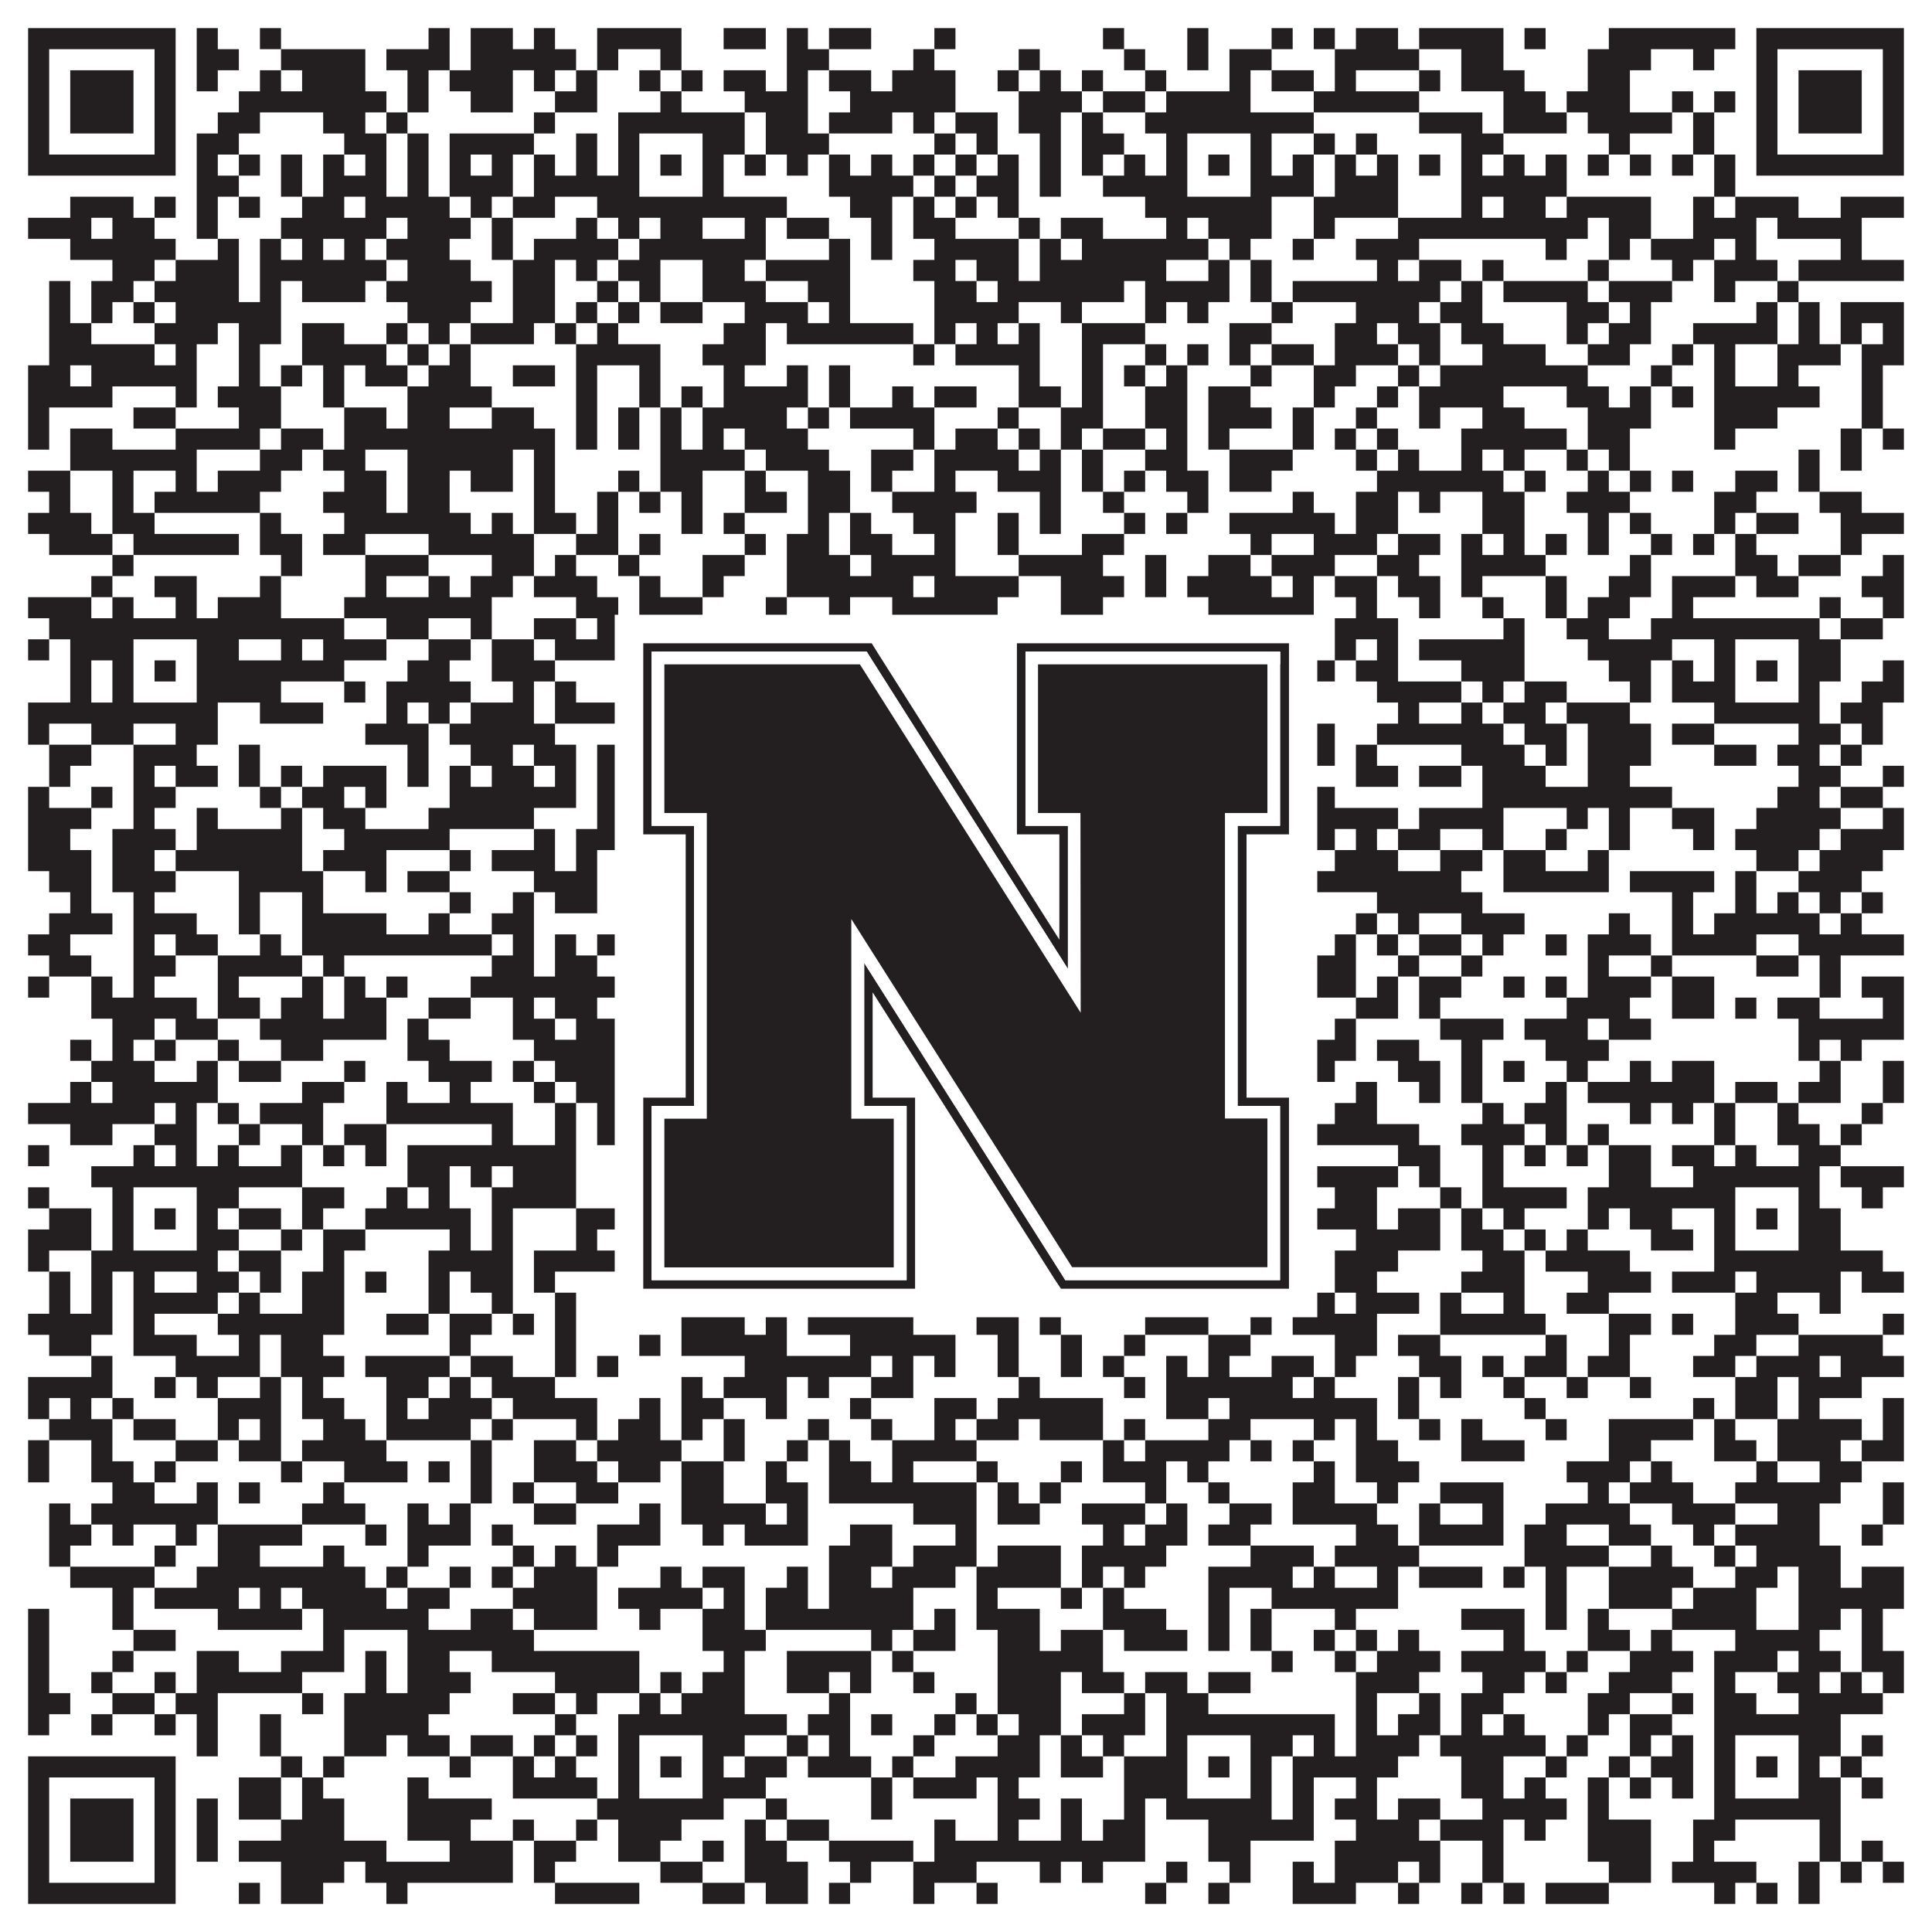 <?xml version="1.0"?>
<svg xmlns="http://www.w3.org/2000/svg" xmlns:xlink="http://www.w3.org/1999/xlink" version="1.1" width="1100px" height="1100px" viewBox="0 0 1100 1100"><rect x="0" y="0" width="1100" height="1100" fill="#ffffff" fill-opacity="1"/><path fill="#231f20" fill-opacity="1" d="M16,16L100,16L100,28L16,28ZM112,16L124,16L124,28L112,28ZM148,16L160,16L160,28L148,28ZM244,16L256,16L256,28L244,28ZM268,16L292,16L292,28L268,28ZM304,16L316,16L316,28L304,28ZM340,16L388,16L388,28L340,28ZM412,16L436,16L436,28L412,28ZM448,16L460,16L460,28L448,28ZM472,16L496,16L496,28L472,28ZM532,16L544,16L544,28L532,28ZM628,16L640,16L640,28L628,28ZM676,16L688,16L688,28L676,28ZM724,16L736,16L736,28L724,28ZM748,16L760,16L760,28L748,28ZM772,16L796,16L796,28L772,28ZM808,16L856,16L856,28L808,28ZM868,16L880,16L880,28L868,28ZM916,16L988,16L988,28L916,28ZM1000,16L1084,16L1084,28L1000,28ZM16,28L28,28L28,40L16,40ZM88,28L100,28L100,40L88,40ZM112,28L136,28L136,40L112,40ZM160,28L208,28L208,40L160,40ZM220,28L256,28L256,40L220,40ZM268,28L328,28L328,40L268,40ZM340,28L352,28L352,40L340,40ZM376,28L388,28L388,40L376,40ZM448,28L472,28L472,40L448,40ZM520,28L532,28L532,40L520,40ZM580,28L592,28L592,40L580,40ZM640,28L652,28L652,40L640,40ZM676,28L688,28L688,40L676,40ZM700,28L724,28L724,40L700,40ZM760,28L808,28L808,40L760,40ZM832,28L856,28L856,40L832,40ZM904,28L940,28L940,40L904,40ZM964,28L976,28L976,40L964,40ZM1000,28L1012,28L1012,40L1000,40ZM1072,28L1084,28L1084,40L1072,40ZM16,40L28,40L28,52L16,52ZM40,40L76,40L76,52L40,52ZM88,40L100,40L100,52L88,52ZM112,40L124,40L124,52L112,52ZM148,40L160,40L160,52L148,52ZM172,40L208,40L208,52L172,52ZM232,40L244,40L244,52L232,52ZM256,40L292,40L292,52L256,52ZM304,40L316,40L316,52L304,52ZM328,40L340,40L340,52L328,52ZM364,40L376,40L376,52L364,52ZM388,40L400,40L400,52L388,52ZM412,40L436,40L436,52L412,52ZM448,40L460,40L460,52L448,52ZM472,40L496,40L496,52L472,52ZM508,40L544,40L544,52L508,52ZM568,40L580,40L580,52L568,52ZM592,40L604,40L604,52L592,52ZM616,40L628,40L628,52L616,52ZM652,40L664,40L664,52L652,52ZM700,40L712,40L712,52L700,52ZM724,40L748,40L748,52L724,52ZM760,40L772,40L772,52L760,52ZM808,40L820,40L820,52L808,52ZM832,40L868,40L868,52L832,52ZM904,40L928,40L928,52L904,52ZM1000,40L1012,40L1012,52L1000,52ZM1024,40L1060,40L1060,52L1024,52ZM1072,40L1084,40L1084,52L1072,52ZM16,52L28,52L28,64L16,64ZM40,52L76,52L76,64L40,64ZM88,52L100,52L100,64L88,64ZM136,52L220,52L220,64L136,64ZM232,52L244,52L244,64L232,64ZM268,52L292,52L292,64L268,64ZM316,52L340,52L340,64L316,64ZM376,52L388,52L388,64L376,64ZM424,52L460,52L460,64L424,64ZM484,52L544,52L544,64L484,64ZM580,52L616,52L616,64L580,64ZM628,52L652,52L652,64L628,64ZM664,52L712,52L712,64L664,64ZM748,52L808,52L808,64L748,64ZM856,52L880,52L880,64L856,64ZM892,52L928,52L928,64L892,64ZM952,52L964,52L964,64L952,64ZM976,52L988,52L988,64L976,64ZM1000,52L1012,52L1012,64L1000,64ZM1024,52L1060,52L1060,64L1024,64ZM1072,52L1084,52L1084,64L1072,64ZM16,64L28,64L28,76L16,76ZM40,64L76,64L76,76L40,76ZM88,64L100,64L100,76L88,76ZM124,64L148,64L148,76L124,76ZM184,64L208,64L208,76L184,76ZM220,64L232,64L232,76L220,76ZM304,64L316,64L316,76L304,76ZM352,64L424,64L424,76L352,76ZM436,64L460,64L460,76L436,76ZM472,64L508,64L508,76L472,76ZM520,64L532,64L532,76L520,76ZM544,64L568,64L568,76L544,76ZM580,64L604,64L604,76L580,76ZM616,64L628,64L628,76L616,76ZM652,64L748,64L748,76L652,76ZM808,64L844,64L844,76L808,76ZM856,64L892,64L892,76L856,76ZM904,64L952,64L952,76L904,76ZM964,64L976,64L976,76L964,76ZM1000,64L1012,64L1012,76L1000,76ZM1024,64L1060,64L1060,76L1024,76ZM1072,64L1084,64L1084,76L1072,76ZM16,76L28,76L28,88L16,88ZM88,76L100,76L100,88L88,88ZM112,76L136,76L136,88L112,88ZM196,76L220,76L220,88L196,88ZM232,76L244,76L244,88L232,88ZM256,76L304,76L304,88L256,88ZM328,76L340,76L340,88L328,88ZM352,76L364,76L364,88L352,88ZM400,76L424,76L424,88L400,88ZM436,76L472,76L472,88L436,88ZM532,76L544,76L544,88L532,88ZM556,76L568,76L568,88L556,88ZM592,76L604,76L604,88L592,88ZM616,76L640,76L640,88L616,88ZM664,76L676,76L676,88L664,88ZM712,76L724,76L724,88L712,88ZM748,76L760,76L760,88L748,88ZM772,76L784,76L784,88L772,88ZM832,76L856,76L856,88L832,88ZM916,76L928,76L928,88L916,88ZM964,76L976,76L976,88L964,88ZM1000,76L1012,76L1012,88L1000,88ZM1072,76L1084,76L1084,88L1072,88ZM16,88L100,88L100,100L16,100ZM112,88L124,88L124,100L112,100ZM136,88L148,88L148,100L136,100ZM160,88L172,88L172,100L160,100ZM184,88L196,88L196,100L184,100ZM208,88L220,88L220,100L208,100ZM232,88L244,88L244,100L232,100ZM256,88L268,88L268,100L256,100ZM280,88L292,88L292,100L280,100ZM304,88L316,88L316,100L304,100ZM328,88L340,88L340,100L328,100ZM352,88L364,88L364,100L352,100ZM376,88L388,88L388,100L376,100ZM400,88L412,88L412,100L400,100ZM424,88L436,88L436,100L424,100ZM448,88L460,88L460,100L448,100ZM472,88L484,88L484,100L472,100ZM496,88L508,88L508,100L496,100ZM520,88L532,88L532,100L520,100ZM544,88L556,88L556,100L544,100ZM568,88L580,88L580,100L568,100ZM592,88L604,88L604,100L592,100ZM616,88L628,88L628,100L616,100ZM640,88L652,88L652,100L640,100ZM664,88L676,88L676,100L664,100ZM688,88L700,88L700,100L688,100ZM712,88L724,88L724,100L712,100ZM736,88L748,88L748,100L736,100ZM760,88L772,88L772,100L760,100ZM784,88L796,88L796,100L784,100ZM808,88L820,88L820,100L808,100ZM832,88L844,88L844,100L832,100ZM856,88L868,88L868,100L856,100ZM880,88L892,88L892,100L880,100ZM904,88L916,88L916,100L904,100ZM928,88L940,88L940,100L928,100ZM952,88L964,88L964,100L952,100ZM976,88L988,88L988,100L976,100ZM1000,88L1084,88L1084,100L1000,100ZM112,100L136,100L136,112L112,112ZM160,100L172,100L172,112L160,112ZM184,100L220,100L220,112L184,112ZM232,100L244,100L244,112L232,112ZM256,100L292,100L292,112L256,112ZM304,100L364,100L364,112L304,112ZM400,100L412,100L412,112L400,112ZM472,100L520,100L520,112L472,112ZM532,100L544,100L544,112L532,112ZM556,100L580,100L580,112L556,112ZM592,100L604,100L604,112L592,112ZM628,100L676,100L676,112L628,112ZM712,100L748,100L748,112L712,112ZM760,100L796,100L796,112L760,112ZM832,100L892,100L892,112L832,112ZM976,100L988,100L988,112L976,112ZM40,112L76,112L76,124L40,124ZM88,112L100,112L100,124L88,124ZM112,112L124,112L124,124L112,124ZM136,112L148,112L148,124L136,124ZM172,112L196,112L196,124L172,124ZM208,112L256,112L256,124L208,124ZM268,112L280,112L280,124L268,124ZM292,112L316,112L316,124L292,124ZM340,112L448,112L448,124L340,124ZM484,112L508,112L508,124L484,124ZM520,112L532,112L532,124L520,124ZM544,112L556,112L556,124L544,124ZM568,112L580,112L580,124L568,124ZM652,112L724,112L724,124L652,124ZM748,112L796,112L796,124L748,124ZM832,112L844,112L844,124L832,124ZM856,112L880,112L880,124L856,124ZM892,112L940,112L940,124L892,124ZM964,112L976,112L976,124L964,124ZM988,112L1024,112L1024,124L988,124ZM1048,112L1084,112L1084,124L1048,124ZM16,124L52,124L52,136L16,136ZM64,124L88,124L88,136L64,136ZM112,124L124,124L124,136L112,136ZM160,124L220,124L220,136L160,136ZM232,124L268,124L268,136L232,136ZM280,124L292,124L292,136L280,136ZM328,124L340,124L340,136L328,136ZM352,124L364,124L364,136L352,136ZM376,124L400,124L400,136L376,136ZM424,124L436,124L436,136L424,136ZM448,124L472,124L472,136L448,136ZM496,124L508,124L508,136L496,136ZM520,124L544,124L544,136L520,136ZM580,124L592,124L592,136L580,136ZM604,124L628,124L628,136L604,136ZM664,124L676,124L676,136L664,136ZM688,124L724,124L724,136L688,136ZM748,124L760,124L760,136L748,136ZM796,124L904,124L904,136L796,136ZM916,124L940,124L940,136L916,136ZM964,124L1000,124L1000,136L964,136ZM1012,124L1060,124L1060,136L1012,136ZM40,136L100,136L100,148L40,148ZM124,136L136,136L136,148L124,148ZM148,136L160,136L160,148L148,148ZM172,136L184,136L184,148L172,148ZM196,136L208,136L208,148L196,148ZM220,136L256,136L256,148L220,148ZM280,136L292,136L292,148L280,148ZM304,136L352,136L352,148L304,148ZM364,136L436,136L436,148L364,148ZM472,136L484,136L484,148L472,148ZM496,136L508,136L508,148L496,148ZM532,136L580,136L580,148L532,148ZM592,136L604,136L604,148L592,148ZM616,136L688,136L688,148L616,148ZM700,136L712,136L712,148L700,148ZM736,136L748,136L748,148L736,148ZM772,136L808,136L808,148L772,148ZM880,136L892,136L892,148L880,148ZM916,136L928,136L928,148L916,148ZM940,136L976,136L976,148L940,148ZM988,136L1000,136L1000,148L988,148ZM1048,136L1060,136L1060,148L1048,148ZM64,148L88,148L88,160L64,160ZM100,148L136,148L136,160L100,160ZM148,148L220,148L220,160L148,160ZM232,148L268,148L268,160L232,160ZM292,148L316,148L316,160L292,160ZM328,148L340,148L340,160L328,160ZM352,148L376,148L376,160L352,160ZM400,148L424,148L424,160L400,160ZM436,148L484,148L484,160L436,160ZM520,148L544,148L544,160L520,160ZM556,148L580,148L580,160L556,160ZM592,148L664,148L664,160L592,160ZM688,148L700,148L700,160L688,160ZM712,148L724,148L724,160L712,160ZM784,148L796,148L796,160L784,160ZM808,148L832,148L832,160L808,160ZM844,148L856,148L856,160L844,160ZM904,148L916,148L916,160L904,160ZM952,148L964,148L964,160L952,160ZM976,148L1012,148L1012,160L976,160ZM1024,148L1084,148L1084,160L1024,160ZM28,160L40,160L40,172L28,172ZM52,160L76,160L76,172L52,172ZM88,160L136,160L136,172L88,172ZM148,160L160,160L160,172L148,172ZM172,160L208,160L208,172L172,172ZM220,160L280,160L280,172L220,172ZM292,160L316,160L316,172L292,172ZM340,160L352,160L352,172L340,172ZM364,160L376,160L376,172L364,172ZM400,160L436,160L436,172L400,172ZM460,160L484,160L484,172L460,172ZM532,160L556,160L556,172L532,172ZM568,160L640,160L640,172L568,172ZM652,160L700,160L700,172L652,172ZM712,160L724,160L724,172L712,172ZM736,160L820,160L820,172L736,172ZM832,160L844,160L844,172L832,172ZM856,160L904,160L904,172L856,172ZM916,160L952,160L952,172L916,172ZM976,160L988,160L988,172L976,172ZM1012,160L1024,160L1024,172L1012,172ZM28,172L40,172L40,184L28,184ZM52,172L64,172L64,184L52,184ZM76,172L88,172L88,184L76,184ZM100,172L160,172L160,184L100,184ZM232,172L268,172L268,184L232,184ZM292,172L316,172L316,184L292,184ZM328,172L340,172L340,184L328,184ZM352,172L364,172L364,184L352,184ZM376,172L400,172L400,184L376,184ZM424,172L460,172L460,184L424,184ZM472,172L484,172L484,184L472,184ZM532,172L580,172L580,184L532,184ZM604,172L616,172L616,184L604,184ZM652,172L664,172L664,184L652,184ZM676,172L688,172L688,184L676,184ZM724,172L736,172L736,184L724,184ZM772,172L808,172L808,184L772,184ZM820,172L844,172L844,184L820,184ZM892,172L916,172L916,184L892,184ZM928,172L940,172L940,184L928,184ZM1000,172L1012,172L1012,184L1000,184ZM1024,172L1036,172L1036,184L1024,184ZM1048,172L1084,172L1084,184L1048,184ZM28,184L52,184L52,196L28,196ZM88,184L124,184L124,196L88,196ZM136,184L160,184L160,196L136,196ZM172,184L196,184L196,196L172,196ZM220,184L232,184L232,196L220,196ZM244,184L256,184L256,196L244,196ZM268,184L304,184L304,196L268,196ZM316,184L328,184L328,196L316,196ZM340,184L352,184L352,196L340,196ZM412,184L436,184L436,196L412,196ZM448,184L520,184L520,196L448,196ZM532,184L544,184L544,196L532,196ZM556,184L568,184L568,196L556,196ZM580,184L592,184L592,196L580,196ZM616,184L652,184L652,196L616,196ZM700,184L724,184L724,196L700,196ZM760,184L784,184L784,196L760,196ZM796,184L820,184L820,196L796,196ZM832,184L856,184L856,196L832,196ZM892,184L904,184L904,196L892,196ZM916,184L940,184L940,196L916,196ZM964,184L1012,184L1012,196L964,196ZM1024,184L1036,184L1036,196L1024,196ZM1048,184L1060,184L1060,196L1048,196ZM1072,184L1084,184L1084,196L1072,196ZM28,196L88,196L88,208L28,208ZM100,196L112,196L112,208L100,208ZM136,196L148,196L148,208L136,208ZM172,196L220,196L220,208L172,208ZM232,196L244,196L244,208L232,208ZM256,196L268,196L268,208L256,208ZM328,196L376,196L376,208L328,208ZM400,196L436,196L436,208L400,208ZM520,196L532,196L532,208L520,208ZM544,196L592,196L592,208L544,208ZM616,196L628,196L628,208L616,208ZM652,196L664,196L664,208L652,208ZM676,196L688,196L688,208L676,208ZM700,196L712,196L712,208L700,208ZM724,196L748,196L748,208L724,208ZM760,196L796,196L796,208L760,208ZM808,196L820,196L820,208L808,208ZM844,196L880,196L880,208L844,208ZM904,196L928,196L928,208L904,208ZM952,196L964,196L964,208L952,208ZM976,196L988,196L988,208L976,208ZM1012,196L1048,196L1048,208L1012,208ZM1060,196L1084,196L1084,208L1060,208ZM16,208L40,208L40,220L16,220ZM52,208L112,208L112,220L52,220ZM136,208L148,208L148,220L136,220ZM160,208L172,208L172,220L160,220ZM184,208L196,208L196,220L184,220ZM208,208L232,208L232,220L208,220ZM244,208L268,208L268,220L244,220ZM292,208L316,208L316,220L292,220ZM328,208L340,208L340,220L328,220ZM364,208L376,208L376,220L364,220ZM412,208L424,208L424,220L412,220ZM448,208L460,208L460,220L448,220ZM472,208L484,208L484,220L472,220ZM580,208L592,208L592,220L580,220ZM616,208L628,208L628,220L616,220ZM640,208L652,208L652,220L640,220ZM664,208L676,208L676,220L664,220ZM712,208L724,208L724,220L712,220ZM748,208L772,208L772,220L748,220ZM796,208L808,208L808,220L796,220ZM820,208L904,208L904,220L820,220ZM940,208L952,208L952,220L940,220ZM976,208L988,208L988,220L976,220ZM1012,208L1024,208L1024,220L1012,220ZM1060,208L1072,208L1072,220L1060,220ZM16,220L64,220L64,232L16,232ZM100,220L112,220L112,232L100,232ZM124,220L160,220L160,232L124,232ZM184,220L196,220L196,232L184,232ZM232,220L280,220L280,232L232,232ZM328,220L340,220L340,232L328,232ZM364,220L376,220L376,232L364,232ZM388,220L400,220L400,232L388,232ZM412,220L460,220L460,232L412,232ZM472,220L484,220L484,232L472,232ZM508,220L520,220L520,232L508,232ZM532,220L556,220L556,232L532,232ZM580,220L604,220L604,232L580,232ZM616,220L628,220L628,232L616,232ZM652,220L676,220L676,232L652,232ZM688,220L712,220L712,232L688,232ZM748,220L760,220L760,232L748,232ZM784,220L796,220L796,232L784,232ZM808,220L856,220L856,232L808,232ZM892,220L916,220L916,232L892,232ZM928,220L940,220L940,232L928,232ZM952,220L964,220L964,232L952,232ZM976,220L1036,220L1036,232L976,232ZM1060,220L1072,220L1072,232L1060,232ZM16,232L28,232L28,244L16,244ZM76,232L100,232L100,244L76,244ZM136,232L160,232L160,244L136,244ZM196,232L220,232L220,244L196,244ZM232,232L256,232L256,244L232,244ZM280,232L304,232L304,244L280,244ZM328,232L340,232L340,244L328,244ZM352,232L364,232L364,244L352,244ZM376,232L388,232L388,244L376,244ZM400,232L448,232L448,244L400,244ZM460,232L472,232L472,244L460,244ZM484,232L532,232L532,244L484,244ZM568,232L580,232L580,244L568,244ZM604,232L628,232L628,244L604,244ZM652,232L676,232L676,244L652,244ZM688,232L724,232L724,244L688,244ZM736,232L748,232L748,244L736,244ZM772,232L784,232L784,244L772,244ZM808,232L820,232L820,244L808,244ZM844,232L868,232L868,244L844,244ZM904,232L940,232L940,244L904,244ZM976,232L1012,232L1012,244L976,244ZM1060,232L1072,232L1072,244L1060,244ZM16,244L28,244L28,256L16,256ZM40,244L64,244L64,256L40,256ZM100,244L148,244L148,256L100,256ZM160,244L184,244L184,256L160,256ZM196,244L316,244L316,256L196,256ZM328,244L340,244L340,256L328,256ZM352,244L364,244L364,256L352,256ZM376,244L388,244L388,256L376,256ZM400,244L412,244L412,256L400,256ZM424,244L460,244L460,256L424,256ZM520,244L532,244L532,256L520,256ZM544,244L568,244L568,256L544,256ZM580,244L592,244L592,256L580,256ZM604,244L616,244L616,256L604,256ZM628,244L652,244L652,256L628,256ZM664,244L676,244L676,256L664,256ZM688,244L700,244L700,256L688,256ZM736,244L748,244L748,256L736,256ZM760,244L772,244L772,256L760,256ZM784,244L796,244L796,256L784,256ZM832,244L892,244L892,256L832,256ZM904,244L928,244L928,256L904,256ZM976,244L988,244L988,256L976,256ZM1048,244L1060,244L1060,256L1048,256ZM1072,244L1084,244L1084,256L1072,256ZM40,256L112,256L112,268L40,268ZM148,256L172,256L172,268L148,268ZM184,256L208,256L208,268L184,268ZM232,256L292,256L292,268L232,268ZM304,256L316,256L316,268L304,268ZM376,256L424,256L424,268L376,268ZM436,256L472,256L472,268L436,268ZM496,256L520,256L520,268L496,268ZM532,256L580,256L580,268L532,268ZM592,256L604,256L604,268L592,268ZM616,256L628,256L628,268L616,268ZM652,256L676,256L676,268L652,268ZM700,256L736,256L736,268L700,268ZM772,256L784,256L784,268L772,268ZM796,256L808,256L808,268L796,268ZM832,256L844,256L844,268L832,268ZM856,256L868,256L868,268L856,268ZM892,256L904,256L904,268L892,268ZM916,256L928,256L928,268L916,268ZM1024,256L1036,256L1036,268L1024,268ZM1048,256L1060,256L1060,268L1048,268ZM16,268L40,268L40,280L16,280ZM64,268L76,268L76,280L64,280ZM100,268L112,268L112,280L100,280ZM124,268L160,268L160,280L124,280ZM196,268L220,268L220,280L196,280ZM232,268L256,268L256,280L232,280ZM268,268L292,268L292,280L268,280ZM304,268L316,268L316,280L304,280ZM352,268L364,268L364,280L352,280ZM376,268L400,268L400,280L376,280ZM424,268L436,268L436,280L424,280ZM460,268L484,268L484,280L460,280ZM496,268L508,268L508,280L496,280ZM532,268L544,268L544,280L532,280ZM568,268L604,268L604,280L568,280ZM616,268L628,268L628,280L616,280ZM640,268L652,268L652,280L640,280ZM664,268L688,268L688,280L664,280ZM700,268L724,268L724,280L700,280ZM784,268L856,268L856,280L784,280ZM868,268L880,268L880,280L868,280ZM904,268L916,268L916,280L904,280ZM928,268L940,268L940,280L928,280ZM952,268L964,268L964,280L952,280ZM988,268L1012,268L1012,280L988,280ZM1024,268L1036,268L1036,280L1024,280ZM28,280L40,280L40,292L28,292ZM64,280L76,280L76,292L64,292ZM88,280L148,280L148,292L88,292ZM184,280L220,280L220,292L184,292ZM232,280L256,280L256,292L232,292ZM304,280L316,280L316,292L304,292ZM340,280L352,280L352,292L340,292ZM364,280L376,280L376,292L364,292ZM388,280L400,280L400,292L388,292ZM424,280L448,280L448,292L424,292ZM460,280L484,280L484,292L460,292ZM508,280L556,280L556,292L508,292ZM592,280L604,280L604,292L592,292ZM628,280L640,280L640,292L628,292ZM676,280L688,280L688,292L676,292ZM736,280L748,280L748,292L736,292ZM772,280L796,280L796,292L772,292ZM808,280L820,280L820,292L808,292ZM844,280L868,280L868,292L844,292ZM892,280L928,280L928,292L892,292ZM976,280L1000,280L1000,292L976,292ZM1036,280L1060,280L1060,292L1036,292ZM16,292L52,292L52,304L16,304ZM64,292L88,292L88,304L64,304ZM148,292L160,292L160,304L148,304ZM196,292L268,292L268,304L196,304ZM280,292L292,292L292,304L280,304ZM304,292L328,292L328,304L304,304ZM340,292L352,292L352,304L340,304ZM388,292L400,292L400,304L388,304ZM412,292L424,292L424,304L412,304ZM460,292L472,292L472,304L460,304ZM484,292L496,292L496,304L484,304ZM520,292L544,292L544,304L520,304ZM568,292L580,292L580,304L568,304ZM592,292L604,292L604,304L592,304ZM640,292L652,292L652,304L640,304ZM664,292L676,292L676,304L664,304ZM700,292L760,292L760,304L700,304ZM772,292L796,292L796,304L772,304ZM844,292L868,292L868,304L844,304ZM904,292L916,292L916,304L904,304ZM928,292L940,292L940,304L928,304ZM976,292L988,292L988,304L976,304ZM1000,292L1024,292L1024,304L1000,304ZM1048,292L1084,292L1084,304L1048,304ZM28,304L64,304L64,316L28,316ZM76,304L136,304L136,316L76,316ZM148,304L172,304L172,316L148,316ZM184,304L208,304L208,316L184,316ZM244,304L304,304L304,316L244,316ZM328,304L352,304L352,316L328,316ZM364,304L376,304L376,316L364,316ZM424,304L436,304L436,316L424,316ZM448,304L472,304L472,316L448,316ZM484,304L508,304L508,316L484,316ZM532,304L544,304L544,316L532,316ZM568,304L580,304L580,316L568,316ZM616,304L640,304L640,316L616,316ZM712,304L724,304L724,316L712,316ZM748,304L784,304L784,316L748,316ZM796,304L820,304L820,316L796,316ZM832,304L844,304L844,316L832,316ZM856,304L868,304L868,316L856,316ZM880,304L892,304L892,316L880,316ZM904,304L916,304L916,316L904,316ZM940,304L952,304L952,316L940,316ZM964,304L976,304L976,316L964,316ZM988,304L1000,304L1000,316L988,316ZM1048,304L1060,304L1060,316L1048,316ZM64,316L76,316L76,328L64,328ZM160,316L172,316L172,328L160,328ZM208,316L244,316L244,328L208,328ZM280,316L304,316L304,328L280,328ZM316,316L328,316L328,328L316,328ZM352,316L364,316L364,328L352,328ZM400,316L424,316L424,328L400,328ZM448,316L484,316L484,328L448,328ZM496,316L544,316L544,328L496,328ZM580,316L628,316L628,328L580,328ZM652,316L664,316L664,328L652,328ZM688,316L712,316L712,328L688,328ZM724,316L760,316L760,328L724,328ZM784,316L808,316L808,328L784,328ZM832,316L880,316L880,328L832,328ZM928,316L940,316L940,328L928,328ZM988,316L1012,316L1012,328L988,328ZM1024,316L1048,316L1048,328L1024,328ZM1072,316L1084,316L1084,328L1072,328ZM52,328L64,328L64,340L52,340ZM88,328L112,328L112,340L88,340ZM148,328L160,328L160,340L148,340ZM208,328L220,328L220,340L208,340ZM244,328L256,328L256,340L244,340ZM268,328L292,328L292,340L268,340ZM304,328L340,328L340,340L304,340ZM364,328L376,328L376,340L364,340ZM400,328L412,328L412,340L400,340ZM448,328L520,328L520,340L448,340ZM532,328L580,328L580,340L532,340ZM604,328L640,328L640,340L604,340ZM652,328L664,328L664,340L652,340ZM676,328L724,328L724,340L676,340ZM736,328L748,328L748,340L736,340ZM760,328L784,328L784,340L760,340ZM796,328L820,328L820,340L796,340ZM832,328L844,328L844,340L832,340ZM880,328L892,328L892,340L880,340ZM916,328L940,328L940,340L916,340ZM952,328L988,328L988,340L952,340ZM1000,328L1024,328L1024,340L1000,340ZM1060,328L1084,328L1084,340L1060,340ZM16,340L52,340L52,352L16,352ZM64,340L76,340L76,352L64,352ZM100,340L112,340L112,352L100,352ZM124,340L160,340L160,352L124,352ZM196,340L280,340L280,352L196,352ZM328,340L352,340L352,352L328,352ZM364,340L400,340L400,352L364,352ZM436,340L448,340L448,352L436,352ZM472,340L484,340L484,352L472,352ZM508,340L568,340L568,352L508,352ZM604,340L628,340L628,352L604,352ZM688,340L748,340L748,352L688,352ZM772,340L784,340L784,352L772,352ZM808,340L820,340L820,352L808,352ZM844,340L856,340L856,352L844,352ZM880,340L892,340L892,352L880,352ZM904,340L928,340L928,352L904,352ZM952,340L964,340L964,352L952,352ZM1036,340L1048,340L1048,352L1036,352ZM1072,340L1084,340L1084,352L1072,352ZM28,352L196,352L196,364L28,364ZM220,352L244,352L244,364L220,364ZM268,352L280,352L280,364L268,364ZM304,352L328,352L328,364L304,364ZM340,352L424,352L424,364L340,364ZM448,352L460,352L460,364L448,364ZM496,352L544,352L544,364L496,364ZM568,352L580,352L580,364L568,364ZM592,352L616,352L616,364L592,364ZM652,352L724,352L724,364L652,364ZM760,352L796,352L796,364L760,364ZM856,352L868,352L868,364L856,364ZM892,352L916,352L916,364L892,364ZM940,352L1036,352L1036,364L940,364ZM1048,352L1072,352L1072,364L1048,364ZM16,364L28,364L28,376L16,376ZM40,364L76,364L76,376L40,376ZM112,364L136,364L136,376L112,376ZM160,364L172,364L172,376L160,376ZM184,364L220,364L220,376L184,376ZM244,364L268,364L268,376L244,376ZM280,364L304,364L304,376L280,376ZM316,364L364,364L364,376L316,376ZM400,364L412,364L412,376L400,376ZM424,364L448,364L448,376L424,376ZM460,364L484,364L484,376L460,376ZM508,364L532,364L532,376L508,376ZM568,364L592,364L592,376L568,376ZM628,364L652,364L652,376L628,376ZM664,364L676,364L676,376L664,376ZM712,364L724,364L724,376L712,376ZM760,364L772,364L772,376L760,376ZM784,364L796,364L796,376L784,376ZM808,364L868,364L868,376L808,376ZM904,364L952,364L952,376L904,376ZM976,364L988,364L988,376L976,376ZM1024,364L1048,364L1048,376L1024,376ZM40,376L52,376L52,388L40,388ZM64,376L76,376L76,388L64,388ZM88,376L100,376L100,388L88,388ZM112,376L196,376L196,388L112,388ZM232,376L256,376L256,388L232,388ZM280,376L316,376L316,388L280,388ZM352,376L364,376L364,388L352,388ZM376,376L388,376L388,388L376,388ZM400,376L412,376L412,388L400,388ZM424,376L436,376L436,388L424,388ZM460,376L472,376L472,388L460,388ZM520,376L544,376L544,388L520,388ZM592,376L604,376L604,388L592,388ZM616,376L628,376L628,388L616,388ZM664,376L676,376L676,388L664,388ZM688,376L700,376L700,388L688,388ZM712,376L724,376L724,388L712,388ZM748,376L760,376L760,388L748,388ZM772,376L796,376L796,388L772,388ZM832,376L868,376L868,388L832,388ZM916,376L940,376L940,388L916,388ZM952,376L964,376L964,388L952,388ZM976,376L988,376L988,388L976,388ZM1000,376L1012,376L1012,388L1000,388ZM1024,376L1048,376L1048,388L1024,388ZM1072,376L1084,376L1084,388L1072,388ZM40,388L52,388L52,400L40,400ZM64,388L76,388L76,400L64,400ZM112,388L160,388L160,400L112,400ZM196,388L208,388L208,400L196,400ZM220,388L268,388L268,400L220,400ZM292,388L304,388L304,400L292,400ZM316,388L328,388L328,400L316,400ZM352,388L364,388L364,400L352,400ZM400,388L412,388L412,400L400,400ZM436,388L472,388L472,400L436,400ZM520,388L532,388L532,400L520,400ZM544,388L556,388L556,400L544,400ZM580,388L604,388L604,400L580,400ZM628,388L640,388L640,400L628,400ZM664,388L676,388L676,400L664,400ZM712,388L724,388L724,400L712,400ZM784,388L832,388L832,400L784,400ZM844,388L856,388L856,400L844,400ZM868,388L892,388L892,400L868,400ZM928,388L940,388L940,400L928,400ZM952,388L988,388L988,400L952,400ZM1024,388L1036,388L1036,400L1024,400ZM1060,388L1084,388L1084,400L1060,400ZM16,400L124,400L124,412L16,412ZM148,400L184,400L184,412L148,412ZM220,400L232,400L232,412L220,412ZM244,400L256,400L256,412L244,412ZM268,400L304,400L304,412L268,412ZM316,400L412,400L412,412L316,412ZM424,400L460,400L460,412L424,412ZM496,400L556,400L556,412L496,412ZM568,400L640,400L640,412L568,412ZM664,400L724,400L724,412L664,412ZM736,400L748,400L748,412L736,412ZM796,400L808,400L808,412L796,412ZM832,400L844,400L844,412L832,412ZM856,400L880,400L880,412L856,412ZM892,400L928,400L928,412L892,412ZM976,400L1036,400L1036,412L976,412ZM1048,400L1072,400L1072,412L1048,412ZM16,412L28,412L28,424L16,424ZM52,412L76,412L76,424L52,424ZM100,412L124,412L124,424L100,424ZM208,412L244,412L244,424L208,424ZM256,412L316,412L316,424L256,424ZM364,412L388,412L388,424L364,424ZM400,412L412,412L412,424L400,424ZM436,412L448,412L448,424L436,424ZM460,412L472,412L472,424L460,424ZM496,412L508,412L508,424L496,424ZM520,412L580,412L580,424L520,424ZM604,412L616,412L616,424L604,424ZM628,412L652,412L652,424L628,424ZM676,412L712,412L712,424L676,424ZM724,412L736,412L736,424L724,424ZM748,412L760,412L760,424L748,424ZM784,412L856,412L856,424L784,424ZM868,412L892,412L892,424L868,424ZM904,412L940,412L940,424L904,424ZM952,412L976,412L976,424L952,424ZM1024,412L1048,412L1048,424L1024,424ZM1060,412L1072,412L1072,424L1060,424ZM28,424L52,424L52,436L28,436ZM76,424L112,424L112,436L76,436ZM136,424L148,424L148,436L136,436ZM232,424L244,424L244,436L232,436ZM268,424L292,424L292,436L268,436ZM304,424L328,424L328,436L304,436ZM340,424L352,424L352,436L340,436ZM376,424L424,424L424,436L376,436ZM472,424L508,424L508,436L472,436ZM544,424L580,424L580,436L544,436ZM628,424L676,424L676,436L628,436ZM688,424L712,424L712,436L688,436ZM748,424L760,424L760,436L748,436ZM772,424L784,424L784,436L772,436ZM832,424L868,424L868,436L832,436ZM880,424L892,424L892,436L880,436ZM904,424L940,424L940,436L904,436ZM976,424L1000,424L1000,436L976,436ZM1012,424L1036,424L1036,436L1012,436ZM1048,424L1060,424L1060,436L1048,436ZM28,436L40,436L40,448L28,448ZM76,436L88,436L88,448L76,448ZM100,436L124,436L124,448L100,448ZM136,436L148,436L148,448L136,448ZM160,436L172,436L172,448L160,448ZM184,436L220,436L220,448L184,448ZM232,436L244,436L244,448L232,448ZM256,436L268,436L268,448L256,448ZM280,436L304,436L304,448L280,448ZM316,436L328,436L328,448L316,448ZM340,436L388,436L388,448L340,448ZM400,436L412,436L412,448L400,448ZM436,436L496,436L496,448L436,448ZM556,436L568,436L568,448L556,448ZM580,436L616,436L616,448L580,448ZM628,436L640,436L640,448L628,448ZM700,436L712,436L712,448L700,448ZM736,436L748,436L748,448L736,448ZM772,436L796,436L796,448L772,448ZM808,436L832,436L832,448L808,448ZM844,436L880,436L880,448L844,448ZM904,436L928,436L928,448L904,448ZM1024,436L1048,436L1048,448L1024,448ZM1072,436L1084,436L1084,448L1072,448ZM16,448L28,448L28,460L16,460ZM52,448L64,448L64,460L52,460ZM76,448L100,448L100,460L76,460ZM148,448L160,448L160,460L148,460ZM172,448L196,448L196,460L172,460ZM208,448L220,448L220,460L208,460ZM256,448L328,448L328,460L256,460ZM340,448L376,448L376,460L340,460ZM388,448L400,448L400,460L388,460ZM412,448L424,448L424,460L412,460ZM448,448L460,448L460,460L448,460ZM532,448L544,448L544,460L532,460ZM556,448L568,448L568,460L556,460ZM580,448L592,448L592,460L580,460ZM604,448L616,448L616,460L604,460ZM640,448L652,448L652,460L640,460ZM664,448L712,448L712,460L664,460ZM736,448L760,448L760,460L736,460ZM844,448L952,448L952,460L844,460ZM1012,448L1036,448L1036,460L1012,460ZM1048,448L1072,448L1072,460L1048,460ZM16,460L52,460L52,472L16,472ZM76,460L88,460L88,472L76,472ZM112,460L124,460L124,472L112,472ZM160,460L172,460L172,472L160,472ZM184,460L208,460L208,472L184,472ZM244,460L304,460L304,472L244,472ZM340,460L364,460L364,472L340,472ZM376,460L412,460L412,472L376,472ZM448,460L460,460L460,472L448,472ZM472,460L484,460L484,472L472,472ZM508,460L520,460L520,472L508,472ZM532,460L556,460L556,472L532,472ZM580,460L592,460L592,472L580,472ZM616,460L628,460L628,472L616,472ZM652,460L664,460L664,472L652,472ZM688,460L700,460L700,472L688,472ZM724,460L736,460L736,472L724,472ZM748,460L796,460L796,472L748,472ZM808,460L856,460L856,472L808,472ZM892,460L904,460L904,472L892,472ZM916,460L928,460L928,472L916,472ZM952,460L976,460L976,472L952,472ZM1000,460L1048,460L1048,472L1000,472ZM1072,460L1084,460L1084,472L1072,472ZM16,472L40,472L40,484L16,484ZM64,472L100,472L100,484L64,484ZM112,472L172,472L172,484L112,484ZM196,472L256,472L256,484L196,484ZM304,472L316,472L316,484L304,484ZM328,472L364,472L364,484L328,484ZM400,472L424,472L424,484L400,484ZM436,472L448,472L448,484L436,484ZM484,472L496,472L496,484L484,484ZM508,472L520,472L520,484L508,484ZM544,472L568,472L568,484L544,484ZM604,472L616,472L616,484L604,484ZM652,472L664,472L664,484L652,484ZM676,472L700,472L700,484L676,484ZM712,472L724,472L724,484L712,484ZM748,472L760,472L760,484L748,484ZM772,472L784,472L784,484L772,484ZM796,472L820,472L820,484L796,484ZM844,472L856,472L856,484L844,484ZM880,472L892,472L892,484L880,484ZM916,472L928,472L928,484L916,484ZM964,472L976,472L976,484L964,484ZM988,472L1036,472L1036,484L988,484ZM1048,472L1084,472L1084,484L1048,484ZM16,484L52,484L52,496L16,496ZM64,484L88,484L88,496L64,496ZM100,484L172,484L172,496L100,496ZM184,484L220,484L220,496L184,496ZM256,484L268,484L268,496L256,496ZM280,484L316,484L316,496L280,496ZM328,484L340,484L340,496L328,496ZM364,484L388,484L388,496L364,496ZM400,484L460,484L460,496L400,496ZM472,484L484,484L484,496L472,496ZM496,484L568,484L568,496L496,496ZM616,484L628,484L628,496L616,496ZM640,484L676,484L676,496L640,496ZM724,484L736,484L736,496L724,496ZM760,484L796,484L796,496L760,496ZM820,484L844,484L844,496L820,496ZM856,484L880,484L880,496L856,496ZM904,484L916,484L916,496L904,496ZM1000,484L1024,484L1024,496L1000,496ZM1036,484L1072,484L1072,496L1036,496ZM28,496L52,496L52,508L28,508ZM64,496L100,496L100,508L64,508ZM136,496L184,496L184,508L136,508ZM208,496L220,496L220,508L208,508ZM232,496L256,496L256,508L232,508ZM304,496L340,496L340,508L304,508ZM352,496L364,496L364,508L352,508ZM376,496L400,496L400,508L376,508ZM448,496L460,496L460,508L448,508ZM532,496L568,496L568,508L532,508ZM580,496L640,496L640,508L580,508ZM652,496L664,496L664,508L652,508ZM676,496L700,496L700,508L676,508ZM748,496L832,496L832,508L748,508ZM856,496L916,496L916,508L856,508ZM928,496L976,496L976,508L928,508ZM988,496L1000,496L1000,508L988,508ZM1024,496L1060,496L1060,508L1024,508ZM40,508L52,508L52,520L40,520ZM76,508L88,508L88,520L76,520ZM136,508L148,508L148,520L136,520ZM172,508L184,508L184,520L172,520ZM256,508L268,508L268,520L256,520ZM292,508L304,508L304,520L292,520ZM316,508L340,508L340,520L316,520ZM364,508L376,508L376,520L364,520ZM400,508L424,508L424,520L400,520ZM436,508L448,508L448,520L436,520ZM484,508L508,508L508,520L484,520ZM532,508L544,508L544,520L532,520ZM556,508L592,508L592,520L556,520ZM604,508L616,508L616,520L604,520ZM676,508L688,508L688,520L676,520ZM700,508L712,508L712,520L700,520ZM784,508L844,508L844,520L784,520ZM952,508L964,508L964,520L952,520ZM988,508L1000,508L1000,520L988,520ZM1012,508L1024,508L1024,520L1012,520ZM1036,508L1048,508L1048,520L1036,520ZM1060,508L1072,508L1072,520L1060,520ZM28,520L64,520L64,532L28,532ZM76,520L112,520L112,532L76,532ZM136,520L148,520L148,532L136,532ZM172,520L220,520L220,532L172,532ZM244,520L256,520L256,532L244,532ZM280,520L304,520L304,532L280,532ZM376,520L388,520L388,532L376,532ZM436,520L448,520L448,532L436,532ZM460,520L472,520L472,532L460,532ZM484,520L496,520L496,532L484,532ZM508,520L520,520L520,532L508,532ZM568,520L604,520L604,532L568,532ZM616,520L628,520L628,532L616,532ZM640,520L652,520L652,532L640,532ZM700,520L712,520L712,532L700,532ZM772,520L784,520L784,532L772,532ZM796,520L808,520L808,532L796,532ZM832,520L868,520L868,532L832,532ZM916,520L928,520L928,532L916,532ZM952,520L964,520L964,532L952,532ZM976,520L1036,520L1036,532L976,532ZM1048,520L1060,520L1060,532L1048,532ZM16,532L40,532L40,544L16,544ZM76,532L88,532L88,544L76,544ZM100,532L124,532L124,544L100,544ZM148,532L160,532L160,544L148,544ZM172,532L280,532L280,544L172,544ZM292,532L304,532L304,544L292,544ZM316,532L328,532L328,544L316,544ZM340,532L352,532L352,544L340,544ZM364,532L388,532L388,544L364,544ZM424,532L436,532L436,544L424,544ZM448,532L472,532L472,544L448,544ZM520,532L532,532L532,544L520,544ZM544,532L556,532L556,544L544,544ZM580,532L592,532L592,544L580,544ZM652,532L664,532L664,544L652,544ZM688,532L700,532L700,544L688,544ZM760,532L772,532L772,544L760,544ZM784,532L796,532L796,544L784,544ZM808,532L832,532L832,544L808,544ZM844,532L856,532L856,544L844,544ZM880,532L892,532L892,544L880,544ZM904,532L940,532L940,544L904,544ZM952,532L1000,532L1000,544L952,544ZM1024,532L1084,532L1084,544L1024,544ZM28,544L52,544L52,556L28,556ZM76,544L100,544L100,556L76,556ZM124,544L172,544L172,556L124,556ZM184,544L196,544L196,556L184,556ZM280,544L304,544L304,556L280,556ZM316,544L340,544L340,556L316,556ZM388,544L400,544L400,556L388,556ZM436,544L460,544L460,556L436,556ZM472,544L544,544L544,556L472,556ZM568,544L604,544L604,556L568,556ZM628,544L640,544L640,556L628,556ZM652,544L676,544L676,556L652,556ZM700,544L736,544L736,556L700,556ZM748,544L772,544L772,556L748,556ZM796,544L808,544L808,556L796,556ZM832,544L844,544L844,556L832,556ZM904,544L916,544L916,556L904,556ZM940,544L952,544L952,556L940,556ZM1000,544L1024,544L1024,556L1000,556ZM1036,544L1048,544L1048,556L1036,556ZM16,556L28,556L28,568L16,568ZM52,556L64,556L64,568L52,568ZM76,556L88,556L88,568L76,568ZM124,556L136,556L136,568L124,568ZM172,556L184,556L184,568L172,568ZM196,556L208,556L208,568L196,568ZM220,556L232,556L232,568L220,568ZM268,556L352,556L352,568L268,568ZM376,556L400,556L400,568L376,568ZM412,556L424,556L424,568L412,568ZM436,556L448,556L448,568L436,568ZM508,556L520,556L520,568L508,568ZM568,556L580,556L580,568L568,568ZM604,556L616,556L616,568L604,568ZM628,556L640,556L640,568L628,568ZM664,556L676,556L676,568L664,568ZM688,556L712,556L712,568L688,568ZM724,556L772,556L772,568L724,568ZM784,556L796,556L796,568L784,568ZM808,556L832,556L832,568L808,568ZM856,556L868,556L868,568L856,568ZM880,556L892,556L892,568L880,568ZM904,556L940,556L940,568L904,568ZM952,556L976,556L976,568L952,568ZM1036,556L1048,556L1048,568L1036,568ZM1060,556L1084,556L1084,568L1060,568ZM52,568L112,568L112,580L52,580ZM124,568L148,568L148,580L124,580ZM160,568L184,568L184,580L160,580ZM196,568L220,568L220,580L196,580ZM244,568L268,568L268,580L244,580ZM292,568L304,568L304,580L292,580ZM316,568L340,568L340,580L316,580ZM352,568L400,568L400,580L352,580ZM412,568L424,568L424,580L412,580ZM508,568L520,568L520,580L508,580ZM556,568L568,568L568,580L556,580ZM580,568L592,568L592,580L580,580ZM616,568L640,568L640,580L616,580ZM664,568L712,568L712,580L664,580ZM736,568L748,568L748,580L736,580ZM772,568L796,568L796,580L772,580ZM808,568L820,568L820,580L808,580ZM892,568L928,568L928,580L892,580ZM952,568L976,568L976,580L952,580ZM988,568L1000,568L1000,580L988,580ZM1012,568L1036,568L1036,580L1012,580ZM1072,568L1084,568L1084,580L1072,580ZM64,580L88,580L88,592L64,592ZM100,580L124,580L124,592L100,592ZM148,580L220,580L220,592L148,592ZM232,580L244,580L244,592L232,592ZM292,580L316,580L316,592L292,592ZM328,580L352,580L352,592L328,592ZM376,580L400,580L400,592L376,592ZM424,580L436,580L436,592L424,592ZM460,580L508,580L508,592L460,592ZM520,580L532,580L532,592L520,592ZM544,580L568,580L568,592L544,592ZM580,580L616,580L616,592L580,592ZM640,580L664,580L664,592L640,592ZM676,580L748,580L748,592L676,592ZM760,580L772,580L772,592L760,592ZM820,580L856,580L856,592L820,592ZM868,580L904,580L904,592L868,592ZM916,580L940,580L940,592L916,592ZM1024,580L1084,580L1084,592L1024,592ZM40,592L52,592L52,604L40,604ZM64,592L76,592L76,604L64,604ZM88,592L100,592L100,604L88,604ZM124,592L136,592L136,604L124,604ZM160,592L184,592L184,604L160,604ZM232,592L256,592L256,604L232,604ZM304,592L352,592L352,604L304,604ZM364,592L376,592L376,604L364,604ZM388,592L436,592L436,604L388,604ZM448,592L460,592L460,604L448,604ZM472,592L484,592L484,604L472,604ZM496,592L508,592L508,604L496,604ZM556,592L592,592L592,604L556,604ZM616,592L640,592L640,604L616,604ZM652,592L664,592L664,604L652,604ZM748,592L772,592L772,604L748,604ZM784,592L808,592L808,604L784,604ZM832,592L844,592L844,604L832,604ZM880,592L916,592L916,604L880,604ZM1024,592L1036,592L1036,604L1024,604ZM1048,592L1060,592L1060,604L1048,604ZM52,604L88,604L88,616L52,616ZM112,604L124,604L124,616L112,616ZM136,604L160,604L160,616L136,616ZM196,604L208,604L208,616L196,616ZM244,604L280,604L280,616L244,616ZM292,604L304,604L304,616L292,616ZM316,604L376,604L376,616L316,616ZM400,604L436,604L436,616L400,616ZM460,604L472,604L472,616L460,616ZM544,604L580,604L580,616L544,616ZM592,604L604,604L604,616L592,616ZM616,604L628,604L628,616L616,616ZM652,604L712,604L712,616L652,616ZM724,604L736,604L736,616L724,616ZM748,604L760,604L760,616L748,616ZM796,604L820,604L820,616L796,616ZM832,604L844,604L844,616L832,616ZM856,604L868,604L868,616L856,616ZM892,604L904,604L904,616L892,616ZM928,604L940,604L940,616L928,616ZM952,604L976,604L976,616L952,616ZM1036,604L1048,604L1048,616L1036,616ZM1072,604L1084,604L1084,616L1072,616ZM40,616L52,616L52,628L40,628ZM64,616L124,616L124,628L64,628ZM172,616L196,616L196,628L172,628ZM220,616L232,616L232,628L220,628ZM256,616L268,616L268,628L256,628ZM304,616L316,616L316,628L304,628ZM328,616L352,616L352,628L328,628ZM364,616L376,616L376,628L364,628ZM412,616L472,616L472,628L412,628ZM484,616L496,616L496,628L484,628ZM520,616L532,616L532,628L520,628ZM556,616L568,616L568,628L556,628ZM604,616L616,616L616,628L604,628ZM652,616L676,616L676,628L652,628ZM688,616L724,616L724,628L688,628ZM736,616L748,616L748,628L736,628ZM772,616L784,616L784,628L772,628ZM808,616L820,616L820,628L808,628ZM832,616L844,616L844,628L832,628ZM880,616L892,616L892,628L880,628ZM904,616L976,616L976,628L904,628ZM988,616L1012,616L1012,628L988,628ZM1024,616L1048,616L1048,628L1024,628ZM1072,616L1084,616L1084,628L1072,628ZM16,628L88,628L88,640L16,640ZM100,628L112,628L112,640L100,640ZM124,628L136,628L136,640L124,640ZM148,628L184,628L184,640L148,640ZM220,628L292,628L292,640L220,640ZM316,628L328,628L328,640L316,640ZM340,628L376,628L376,640L340,640ZM388,628L424,628L424,640L388,640ZM448,628L460,628L460,640L448,640ZM472,628L484,628L484,640L472,640ZM532,628L544,628L544,640L532,640ZM580,628L592,628L592,640L580,640ZM604,628L628,628L628,640L604,640ZM676,628L688,628L688,640L676,640ZM712,628L736,628L736,640L712,640ZM760,628L784,628L784,640L760,640ZM844,628L856,628L856,640L844,640ZM868,628L892,628L892,640L868,640ZM928,628L940,628L940,640L928,640ZM952,628L964,628L964,640L952,640ZM976,628L988,628L988,640L976,640ZM1012,628L1024,628L1024,640L1012,640ZM1060,628L1072,628L1072,640L1060,640ZM40,640L64,640L64,652L40,652ZM88,640L112,640L112,652L88,652ZM136,640L148,640L148,652L136,652ZM172,640L184,640L184,652L172,652ZM196,640L220,640L220,652L196,652ZM280,640L292,640L292,652L280,652ZM316,640L328,640L328,652L316,652ZM340,640L352,640L352,652L340,652ZM400,640L412,640L412,652L400,652ZM424,640L436,640L436,652L424,652ZM460,640L472,640L472,652L460,652ZM484,640L496,640L496,652L484,652ZM508,640L556,640L556,652L508,652ZM580,640L592,640L592,652L580,652ZM628,640L640,640L640,652L628,652ZM664,640L676,640L676,652L664,652ZM688,640L700,640L700,652L688,652ZM712,640L808,640L808,652L712,652ZM832,640L868,640L868,652L832,652ZM880,640L892,640L892,652L880,652ZM904,640L916,640L916,652L904,652ZM976,640L988,640L988,652L976,652ZM1012,640L1036,640L1036,652L1012,652ZM1048,640L1060,640L1060,652L1048,652ZM16,652L28,652L28,664L16,664ZM76,652L88,652L88,664L76,664ZM100,652L112,652L112,664L100,664ZM124,652L136,652L136,664L124,664ZM160,652L172,652L172,664L160,664ZM184,652L196,652L196,664L184,664ZM208,652L220,652L220,664L208,664ZM232,652L328,652L328,664L232,664ZM352,652L364,652L364,664L352,664ZM412,652L436,652L436,664L412,664ZM460,652L472,652L472,664L460,664ZM484,652L496,652L496,664L484,664ZM508,652L532,652L532,664L508,664ZM556,652L592,652L592,664L556,664ZM616,652L640,652L640,664L616,664ZM676,652L700,652L700,664L676,664ZM724,652L736,652L736,664L724,664ZM796,652L820,652L820,664L796,664ZM844,652L856,652L856,664L844,664ZM868,652L880,652L880,664L868,664ZM892,652L904,652L904,664L892,664ZM916,652L940,652L940,664L916,664ZM952,652L976,652L976,664L952,664ZM988,652L1000,652L1000,664L988,664ZM1024,652L1048,652L1048,664L1024,664ZM52,664L172,664L172,676L52,676ZM232,664L256,664L256,676L232,676ZM268,664L280,664L280,676L268,676ZM292,664L328,664L328,676L292,676ZM352,664L436,664L436,676L352,676ZM460,664L472,664L472,676L460,676ZM484,664L496,664L496,676L484,676ZM520,664L532,664L532,676L520,676ZM556,664L568,664L568,676L556,676ZM616,664L628,664L628,676L616,676ZM652,664L724,664L724,676L652,676ZM736,664L796,664L796,676L736,676ZM808,664L820,664L820,676L808,676ZM844,664L856,664L856,676L844,676ZM916,664L940,664L940,676L916,676ZM964,664L1036,664L1036,676L964,676ZM1048,664L1084,664L1084,676L1048,676ZM16,676L28,676L28,688L16,688ZM64,676L76,676L76,688L64,688ZM112,676L136,676L136,688L112,688ZM172,676L196,676L196,688L172,688ZM220,676L232,676L232,688L220,688ZM244,676L256,676L256,688L244,688ZM280,676L328,676L328,688L280,688ZM352,676L364,676L364,688L352,688ZM400,676L472,676L472,688L400,688ZM544,676L556,676L556,688L544,688ZM568,676L592,676L592,688L568,688ZM604,676L616,676L616,688L604,688ZM628,676L640,676L640,688L628,688ZM664,676L676,676L676,688L664,688ZM712,676L724,676L724,688L712,688ZM736,676L748,676L748,688L736,688ZM760,676L784,676L784,688L760,688ZM820,676L832,676L832,688L820,688ZM844,676L892,676L892,688L844,688ZM904,676L988,676L988,688L904,688ZM1024,676L1036,676L1036,688L1024,688ZM1060,676L1072,676L1072,688L1060,688ZM28,688L52,688L52,700L28,700ZM64,688L76,688L76,700L64,700ZM88,688L100,688L100,700L88,700ZM112,688L124,688L124,700L112,700ZM136,688L160,688L160,700L136,700ZM172,688L184,688L184,700L172,700ZM208,688L268,688L268,700L208,700ZM280,688L292,688L292,700L280,700ZM328,688L364,688L364,700L328,700ZM376,688L388,688L388,700L376,700ZM400,688L412,688L412,700L400,700ZM424,688L448,688L448,700L424,700ZM520,688L532,688L532,700L520,700ZM544,688L556,688L556,700L544,700ZM580,688L592,688L592,700L580,700ZM628,688L676,688L676,700L628,700ZM688,688L700,688L700,700L688,700ZM712,688L724,688L724,700L712,700ZM736,688L784,688L784,700L736,700ZM796,688L820,688L820,700L796,700ZM832,688L844,688L844,700L832,700ZM856,688L868,688L868,700L856,700ZM904,688L916,688L916,700L904,700ZM928,688L952,688L952,700L928,700ZM976,688L988,688L988,700L976,700ZM1000,688L1012,688L1012,700L1000,700ZM1024,688L1048,688L1048,700L1024,700ZM16,700L52,700L52,712L16,712ZM64,700L76,700L76,712L64,712ZM112,700L136,700L136,712L112,712ZM160,700L172,700L172,712L160,712ZM184,700L208,700L208,712L184,712ZM256,700L268,700L268,712L256,712ZM280,700L292,700L292,712L280,712ZM328,700L340,700L340,712L328,712ZM352,700L364,700L364,712L352,712ZM400,700L412,700L412,712L400,712ZM436,700L460,700L460,712L436,712ZM472,700L520,700L520,712L472,712ZM544,700L568,700L568,712L544,712ZM580,700L652,700L652,712L580,712ZM664,700L676,700L676,712L664,712ZM712,700L748,700L748,712L712,712ZM772,700L820,700L820,712L772,712ZM832,700L856,700L856,712L832,712ZM868,700L880,700L880,712L868,712ZM892,700L904,700L904,712L892,712ZM940,700L964,700L964,712L940,712ZM976,700L988,700L988,712L976,712ZM1024,700L1048,700L1048,712L1024,712ZM16,712L28,712L28,724L16,724ZM52,712L124,712L124,724L52,724ZM136,712L160,712L160,724L136,724ZM184,712L196,712L196,724L184,724ZM244,712L292,712L292,724L244,724ZM304,712L424,712L424,724L304,724ZM460,712L484,712L484,724L460,724ZM496,712L508,712L508,724L496,724ZM556,712L568,712L568,724L556,724ZM580,712L592,712L592,724L580,724ZM628,712L640,712L640,724L628,724ZM664,712L724,712L724,724L664,724ZM736,712L748,712L748,724L736,724ZM760,712L796,712L796,724L760,724ZM844,712L868,712L868,724L844,724ZM880,712L928,712L928,724L880,724ZM976,712L1072,712L1072,724L976,724ZM28,724L40,724L40,736L28,736ZM52,724L64,724L64,736L52,736ZM76,724L88,724L88,736L76,736ZM112,724L136,724L136,736L112,736ZM148,724L160,724L160,736L148,736ZM172,724L196,724L196,736L172,736ZM208,724L220,724L220,736L208,736ZM244,724L256,724L256,736L244,736ZM268,724L292,724L292,736L268,736ZM304,724L316,724L316,736L304,736ZM352,724L364,724L364,736L352,736ZM376,724L388,724L388,736L376,736ZM400,724L412,724L412,736L400,736ZM424,724L448,724L448,736L424,736ZM460,724L472,724L472,736L460,736ZM496,724L508,724L508,736L496,736ZM520,724L532,724L532,736L520,736ZM544,724L556,724L556,736L544,736ZM580,724L592,724L592,736L580,736ZM604,724L652,724L652,736L604,736ZM676,724L748,724L748,736L676,736ZM760,724L784,724L784,736L760,736ZM832,724L868,724L868,736L832,736ZM904,724L940,724L940,736L904,736ZM952,724L988,724L988,736L952,736ZM1000,724L1048,724L1048,736L1000,736ZM1060,724L1084,724L1084,736L1060,736ZM28,736L40,736L40,748L28,748ZM52,736L64,736L64,748L52,748ZM76,736L124,736L124,748L76,748ZM136,736L148,736L148,748L136,748ZM172,736L196,736L196,748L172,748ZM244,736L256,736L256,748L244,748ZM280,736L292,736L292,748L280,748ZM316,736L328,736L328,748L316,748ZM352,736L364,736L364,748L352,748ZM376,736L400,736L400,748L376,748ZM448,736L484,736L484,748L448,748ZM496,736L520,736L520,748L496,748ZM532,736L556,736L556,748L532,748ZM568,736L616,736L616,748L568,748ZM640,736L652,736L652,748L640,748ZM700,736L760,736L760,748L700,748ZM772,736L808,736L808,748L772,748ZM820,736L832,736L832,748L820,748ZM856,736L868,736L868,748L856,748ZM892,736L916,736L916,748L892,748ZM988,736L1012,736L1012,748L988,748ZM1036,736L1048,736L1048,748L1036,748ZM16,748L64,748L64,760L16,760ZM76,748L88,748L88,760L76,760ZM124,748L196,748L196,760L124,760ZM220,748L244,748L244,760L220,760ZM256,748L280,748L280,760L256,760ZM292,748L304,748L304,760L292,760ZM316,748L328,748L328,760L316,760ZM388,748L424,748L424,760L388,760ZM436,748L448,748L448,760L436,760ZM460,748L520,748L520,760L460,760ZM556,748L580,748L580,760L556,760ZM592,748L604,748L604,760L592,760ZM652,748L688,748L688,760L652,760ZM712,748L724,748L724,760L712,760ZM736,748L784,748L784,760L736,760ZM820,748L880,748L880,760L820,760ZM916,748L940,748L940,760L916,760ZM952,748L964,748L964,760L952,760ZM988,748L1024,748L1024,760L988,760ZM1072,748L1084,748L1084,760L1072,760ZM28,760L52,760L52,772L28,772ZM76,760L112,760L112,772L76,772ZM136,760L148,760L148,772L136,772ZM160,760L184,760L184,772L160,772ZM256,760L268,760L268,772L256,772ZM316,760L328,760L328,772L316,772ZM364,760L376,760L376,772L364,772ZM388,760L448,760L448,772L388,772ZM484,760L544,760L544,772L484,772ZM568,760L580,760L580,772L568,772ZM604,760L616,760L616,772L604,772ZM640,760L652,760L652,772L640,772ZM688,760L712,760L712,772L688,772ZM760,760L784,760L784,772L760,772ZM796,760L820,760L820,772L796,772ZM880,760L892,760L892,772L880,772ZM916,760L928,760L928,772L916,772ZM976,760L1000,760L1000,772L976,772ZM1024,760L1072,760L1072,772L1024,772ZM52,772L64,772L64,784L52,784ZM100,772L148,772L148,784L100,784ZM160,772L196,772L196,784L160,784ZM208,772L256,772L256,784L208,784ZM268,772L292,772L292,784L268,784ZM316,772L328,772L328,784L316,784ZM340,772L352,772L352,784L340,784ZM424,772L496,772L496,784L424,784ZM508,772L520,772L520,784L508,784ZM532,772L544,772L544,784L532,784ZM568,772L580,772L580,784L568,784ZM604,772L616,772L616,784L604,784ZM628,772L640,772L640,784L628,784ZM664,772L676,772L676,784L664,784ZM688,772L700,772L700,784L688,784ZM724,772L748,772L748,784L724,784ZM760,772L772,772L772,784L760,784ZM808,772L832,772L832,784L808,784ZM844,772L856,772L856,784L844,784ZM868,772L892,772L892,784L868,784ZM904,772L928,772L928,784L904,784ZM964,772L988,772L988,784L964,784ZM1000,772L1036,772L1036,784L1000,784ZM1048,772L1084,772L1084,784L1048,784ZM16,784L64,784L64,796L16,796ZM88,784L100,784L100,796L88,796ZM112,784L124,784L124,796L112,796ZM148,784L160,784L160,796L148,796ZM172,784L184,784L184,796L172,796ZM220,784L244,784L244,796L220,796ZM256,784L268,784L268,796L256,796ZM280,784L316,784L316,796L280,796ZM388,784L400,784L400,796L388,796ZM412,784L448,784L448,796L412,796ZM460,784L472,784L472,796L460,796ZM496,784L520,784L520,796L496,796ZM580,784L592,784L592,796L580,796ZM640,784L652,784L652,796L640,796ZM664,784L736,784L736,796L664,796ZM748,784L760,784L760,796L748,796ZM796,784L808,784L808,796L796,796ZM820,784L832,784L832,796L820,796ZM856,784L868,784L868,796L856,796ZM892,784L904,784L904,796L892,796ZM928,784L940,784L940,796L928,796ZM988,784L1012,784L1012,796L988,796ZM1024,784L1060,784L1060,796L1024,796ZM16,796L28,796L28,808L16,808ZM40,796L52,796L52,808L40,808ZM64,796L76,796L76,808L64,808ZM124,796L160,796L160,808L124,808ZM172,796L196,796L196,808L172,808ZM220,796L232,796L232,808L220,808ZM244,796L280,796L280,808L244,808ZM292,796L340,796L340,808L292,808ZM364,796L376,796L376,808L364,808ZM388,796L412,796L412,808L388,808ZM436,796L448,796L448,808L436,808ZM484,796L496,796L496,808L484,808ZM532,796L556,796L556,808L532,808ZM568,796L628,796L628,808L568,808ZM664,796L688,796L688,808L664,808ZM700,796L784,796L784,808L700,808ZM796,796L808,796L808,808L796,808ZM868,796L880,796L880,808L868,808ZM964,796L976,796L976,808L964,808ZM988,796L1012,796L1012,808L988,808ZM1024,796L1036,796L1036,808L1024,808ZM1072,796L1084,796L1084,808L1072,808ZM28,808L64,808L64,820L28,820ZM76,808L100,808L100,820L76,820ZM124,808L136,808L136,820L124,820ZM148,808L160,808L160,820L148,820ZM184,808L208,808L208,820L184,820ZM220,808L268,808L268,820L220,820ZM280,808L292,808L292,820L280,820ZM328,808L340,808L340,820L328,820ZM352,808L376,808L376,820L352,820ZM388,808L400,808L400,820L388,820ZM412,808L424,808L424,820L412,820ZM460,808L472,808L472,820L460,820ZM496,808L508,808L508,820L496,820ZM532,808L544,808L544,820L532,820ZM556,808L580,808L580,820L556,820ZM592,808L628,808L628,820L592,820ZM640,808L652,808L652,820L640,820ZM688,808L712,808L712,820L688,820ZM748,808L760,808L760,820L748,820ZM772,808L784,808L784,820L772,820ZM808,808L820,808L820,820L808,820ZM832,808L844,808L844,820L832,820ZM880,808L892,808L892,820L880,820ZM916,808L964,808L964,820L916,820ZM976,808L988,808L988,820L976,820ZM1012,808L1060,808L1060,820L1012,820ZM1072,808L1084,808L1084,820L1072,820ZM16,820L28,820L28,832L16,832ZM52,820L64,820L64,832L52,832ZM100,820L124,820L124,832L100,832ZM136,820L160,820L160,832L136,832ZM172,820L220,820L220,832L172,832ZM268,820L280,820L280,832L268,832ZM304,820L328,820L328,832L304,832ZM340,820L388,820L388,832L340,832ZM412,820L424,820L424,832L412,832ZM448,820L460,820L460,832L448,832ZM472,820L484,820L484,832L472,832ZM508,820L556,820L556,832L508,832ZM628,820L640,820L640,832L628,832ZM652,820L700,820L700,832L652,832ZM712,820L724,820L724,832L712,832ZM736,820L748,820L748,832L736,832ZM772,820L796,820L796,832L772,832ZM832,820L868,820L868,832L832,832ZM916,820L940,820L940,832L916,832ZM976,820L1000,820L1000,832L976,832ZM1012,820L1048,820L1048,832L1012,832ZM1060,820L1084,820L1084,832L1060,832ZM16,832L28,832L28,844L16,844ZM52,832L76,832L76,844L52,844ZM88,832L100,832L100,844L88,844ZM160,832L172,832L172,844L160,844ZM196,832L232,832L232,844L196,844ZM244,832L256,832L256,844L244,844ZM268,832L280,832L280,844L268,844ZM304,832L340,832L340,844L304,844ZM352,832L376,832L376,844L352,844ZM388,832L412,832L412,844L388,844ZM436,832L448,832L448,844L436,844ZM472,832L496,832L496,844L472,844ZM508,832L520,832L520,844L508,844ZM556,832L568,832L568,844L556,844ZM604,832L616,832L616,844L604,844ZM628,832L664,832L664,844L628,844ZM676,832L688,832L688,844L676,844ZM748,832L760,832L760,844L748,844ZM772,832L808,832L808,844L772,844ZM892,832L928,832L928,844L892,844ZM940,832L952,832L952,844L940,844ZM1000,832L1012,832L1012,844L1000,844ZM1036,832L1060,832L1060,844L1036,844ZM64,844L88,844L88,856L64,856ZM112,844L124,844L124,856L112,856ZM136,844L148,844L148,856L136,856ZM184,844L196,844L196,856L184,856ZM268,844L280,844L280,856L268,856ZM292,844L304,844L304,856L292,856ZM328,844L352,844L352,856L328,856ZM388,844L412,844L412,856L388,856ZM436,844L460,844L460,856L436,856ZM472,844L556,844L556,856L472,856ZM568,844L580,844L580,856L568,856ZM592,844L604,844L604,856L592,856ZM652,844L664,844L664,856L652,856ZM688,844L700,844L700,856L688,856ZM736,844L760,844L760,856L736,856ZM784,844L796,844L796,856L784,856ZM820,844L856,844L856,856L820,856ZM904,844L916,844L916,856L904,856ZM928,844L964,844L964,856L928,856ZM988,844L1048,844L1048,856L988,856ZM1072,844L1084,844L1084,856L1072,856ZM28,856L40,856L40,868L28,868ZM52,856L124,856L124,868L52,868ZM172,856L208,856L208,868L172,868ZM232,856L244,856L244,868L232,868ZM256,856L268,856L268,868L256,868ZM304,856L328,856L328,868L304,868ZM364,856L376,856L376,868L364,868ZM388,856L436,856L436,868L388,868ZM448,856L460,856L460,868L448,868ZM520,856L556,856L556,868L520,868ZM568,856L592,856L592,868L568,868ZM616,856L652,856L652,868L616,868ZM664,856L676,856L676,868L664,868ZM700,856L724,856L724,868L700,868ZM736,856L784,856L784,868L736,868ZM808,856L820,856L820,868L808,868ZM844,856L856,856L856,868L844,868ZM880,856L928,856L928,868L880,868ZM952,856L988,856L988,868L952,868ZM1012,856L1036,856L1036,868L1012,868ZM1072,856L1084,856L1084,868L1072,868ZM28,868L52,868L52,880L28,880ZM64,868L76,868L76,880L64,880ZM100,868L112,868L112,880L100,880ZM124,868L172,868L172,880L124,880ZM208,868L220,868L220,880L208,880ZM232,868L268,868L268,880L232,880ZM280,868L292,868L292,880L280,880ZM340,868L376,868L376,880L340,880ZM400,868L412,868L412,880L400,880ZM424,868L460,868L460,880L424,880ZM484,868L508,868L508,880L484,880ZM544,868L556,868L556,880L544,880ZM628,868L640,868L640,880L628,880ZM652,868L676,868L676,880L652,880ZM688,868L712,868L712,880L688,880ZM772,868L796,868L796,880L772,880ZM808,868L856,868L856,880L808,880ZM868,868L892,868L892,880L868,880ZM916,868L940,868L940,880L916,880ZM964,868L976,868L976,880L964,880ZM988,868L1036,868L1036,880L988,880ZM1060,868L1072,868L1072,880L1060,880ZM28,880L40,880L40,892L28,892ZM88,880L100,880L100,892L88,892ZM124,880L148,880L148,892L124,892ZM184,880L196,880L196,892L184,892ZM232,880L244,880L244,892L232,892ZM292,880L304,880L304,892L292,892ZM316,880L328,880L328,892L316,892ZM340,880L352,880L352,892L340,892ZM472,880L508,880L508,892L472,892ZM520,880L556,880L556,892L520,892ZM568,880L604,880L604,892L568,892ZM616,880L664,880L664,892L616,892ZM712,880L748,880L748,892L712,892ZM760,880L808,880L808,892L760,892ZM868,880L916,880L916,892L868,892ZM940,880L952,880L952,892L940,892ZM976,880L988,880L988,892L976,892ZM1000,880L1048,880L1048,892L1000,892ZM40,892L88,892L88,904L40,904ZM112,892L208,892L208,904L112,904ZM220,892L232,892L232,904L220,904ZM256,892L268,892L268,904L256,904ZM280,892L292,892L292,904L280,904ZM304,892L340,892L340,904L304,904ZM376,892L388,892L388,904L376,904ZM400,892L424,892L424,904L400,904ZM448,892L460,892L460,904L448,904ZM472,892L496,892L496,904L472,904ZM508,892L544,892L544,904L508,904ZM556,892L604,892L604,904L556,904ZM616,892L628,892L628,904L616,904ZM640,892L652,892L652,904L640,904ZM688,892L736,892L736,904L688,904ZM748,892L760,892L760,904L748,904ZM784,892L796,892L796,904L784,904ZM808,892L844,892L844,904L808,904ZM856,892L868,892L868,904L856,904ZM880,892L892,892L892,904L880,904ZM916,892L964,892L964,904L916,904ZM988,892L1012,892L1012,904L988,904ZM1024,892L1048,892L1048,904L1024,904ZM1060,892L1084,892L1084,904L1060,904ZM64,904L76,904L76,916L64,916ZM88,904L136,904L136,916L88,916ZM148,904L160,904L160,916L148,916ZM172,904L220,904L220,916L172,916ZM232,904L256,904L256,916L232,916ZM292,904L340,904L340,916L292,916ZM352,904L400,904L400,916L352,916ZM412,904L424,904L424,916L412,916ZM436,904L460,904L460,916L436,916ZM472,904L520,904L520,916L472,916ZM556,904L568,904L568,916L556,916ZM604,904L616,904L616,916L604,916ZM628,904L640,904L640,916L628,916ZM688,904L700,904L700,916L688,916ZM724,904L796,904L796,916L724,916ZM880,904L892,904L892,916L880,916ZM916,904L952,904L952,916L916,916ZM964,904L1000,904L1000,916L964,916ZM1024,904L1084,904L1084,916L1024,916ZM16,916L28,916L28,928L16,928ZM64,916L76,916L76,928L64,928ZM124,916L172,916L172,928L124,928ZM184,916L244,916L244,928L184,928ZM268,916L292,916L292,928L268,928ZM304,916L340,916L340,928L304,928ZM364,916L376,916L376,928L364,928ZM400,916L424,916L424,928L400,928ZM436,916L520,916L520,928L436,928ZM532,916L544,916L544,928L532,928ZM556,916L592,916L592,928L556,928ZM628,916L664,916L664,928L628,928ZM688,916L700,916L700,928L688,928ZM712,916L724,916L724,928L712,928ZM760,916L772,916L772,928L760,928ZM832,916L868,916L868,928L832,928ZM880,916L892,916L892,928L880,928ZM904,916L916,916L916,928L904,928ZM952,916L1000,916L1000,928L952,928ZM1024,916L1048,916L1048,928L1024,928ZM1060,916L1072,916L1072,928L1060,928ZM16,928L28,928L28,940L16,940ZM76,928L100,928L100,940L76,940ZM184,928L196,928L196,940L184,940ZM232,928L304,928L304,940L232,940ZM400,928L436,928L436,940L400,940ZM496,928L508,928L508,940L496,940ZM520,928L544,928L544,940L520,940ZM568,928L592,928L592,940L568,940ZM604,928L628,928L628,940L604,940ZM640,928L676,928L676,940L640,940ZM688,928L700,928L700,940L688,940ZM712,928L724,928L724,940L712,940ZM748,928L760,928L760,940L748,940ZM772,928L784,928L784,940L772,940ZM796,928L808,928L808,940L796,940ZM856,928L868,928L868,940L856,940ZM904,928L928,928L928,940L904,940ZM940,928L952,928L952,940L940,940ZM988,928L1036,928L1036,940L988,940ZM1060,928L1072,928L1072,940L1060,940ZM16,940L28,940L28,952L16,952ZM64,940L76,940L76,952L64,952ZM112,940L136,940L136,952L112,952ZM160,940L196,940L196,952L160,952ZM208,940L220,940L220,952L208,952ZM232,940L256,940L256,952L232,952ZM280,940L364,940L364,952L280,952ZM412,940L424,940L424,952L412,952ZM448,940L496,940L496,952L448,952ZM508,940L520,940L520,952L508,952ZM568,940L628,940L628,952L568,952ZM724,940L736,940L736,952L724,952ZM760,940L772,940L772,952L760,952ZM784,940L820,940L820,952L784,952ZM832,940L880,940L880,952L832,952ZM892,940L904,940L904,952L892,952ZM928,940L964,940L964,952L928,952ZM976,940L1012,940L1012,952L976,952ZM1024,940L1048,940L1048,952L1024,952ZM1060,940L1084,940L1084,952L1060,952ZM16,952L28,952L28,964L16,964ZM52,952L64,952L64,964L52,964ZM88,952L100,952L100,964L88,964ZM112,952L172,952L172,964L112,964ZM208,952L220,952L220,964L208,964ZM232,952L268,952L268,964L232,964ZM316,952L364,952L364,964L316,964ZM376,952L388,952L388,964L376,964ZM400,952L424,952L424,964L400,964ZM448,952L472,952L472,964L448,964ZM484,952L496,952L496,964L484,964ZM520,952L532,952L532,964L520,964ZM568,952L604,952L604,964L568,964ZM616,952L640,952L640,964L616,964ZM652,952L676,952L676,964L652,964ZM688,952L712,952L712,964L688,964ZM772,952L808,952L808,964L772,964ZM844,952L868,952L868,964L844,964ZM880,952L892,952L892,964L880,964ZM916,952L952,952L952,964L916,964ZM976,952L988,952L988,964L976,964ZM1012,952L1036,952L1036,964L1012,964ZM1048,952L1060,952L1060,964L1048,964ZM1072,952L1084,952L1084,964L1072,964ZM16,964L40,964L40,976L16,976ZM64,964L88,964L88,976L64,976ZM100,964L124,964L124,976L100,976ZM172,964L184,964L184,976L172,976ZM196,964L256,964L256,976L196,976ZM292,964L316,964L316,976L292,976ZM328,964L340,964L340,976L328,976ZM364,964L376,964L376,976L364,976ZM388,964L424,964L424,976L388,976ZM472,964L484,964L484,976L472,976ZM544,964L556,964L556,976L544,976ZM568,964L604,964L604,976L568,976ZM640,964L652,964L652,976L640,976ZM664,964L688,964L688,976L664,976ZM772,964L784,964L784,976L772,976ZM808,964L820,964L820,976L808,976ZM832,964L856,964L856,976L832,976ZM904,964L928,964L928,976L904,976ZM952,964L964,964L964,976L952,976ZM976,964L1000,964L1000,976L976,976ZM1024,964L1072,964L1072,976L1024,976ZM16,976L28,976L28,988L16,988ZM52,976L64,976L64,988L52,988ZM88,976L100,976L100,988L88,988ZM112,976L124,976L124,988L112,988ZM148,976L160,976L160,988L148,988ZM196,976L244,976L244,988L196,988ZM316,976L328,976L328,988L316,988ZM352,976L448,976L448,988L352,988ZM460,976L484,976L484,988L460,988ZM496,976L508,976L508,988L496,988ZM532,976L544,976L544,988L532,988ZM556,976L568,976L568,988L556,988ZM580,976L604,976L604,988L580,988ZM616,976L652,976L652,988L616,988ZM664,976L760,976L760,988L664,988ZM772,976L784,976L784,988L772,988ZM796,976L820,976L820,988L796,988ZM832,976L844,976L844,988L832,988ZM856,976L868,976L868,988L856,988ZM904,976L916,976L916,988L904,988ZM928,976L952,976L952,988L928,988ZM976,976L1048,976L1048,988L976,988ZM112,988L124,988L124,1000L112,1000ZM148,988L160,988L160,1000L148,1000ZM196,988L220,988L220,1000L196,1000ZM232,988L256,988L256,1000L232,1000ZM268,988L292,988L292,1000L268,1000ZM304,988L316,988L316,1000L304,1000ZM328,988L340,988L340,1000L328,1000ZM352,988L364,988L364,1000L352,1000ZM400,988L424,988L424,1000L400,1000ZM448,988L460,988L460,1000L448,1000ZM472,988L484,988L484,1000L472,1000ZM520,988L532,988L532,1000L520,1000ZM568,988L592,988L592,1000L568,1000ZM604,988L616,988L616,1000L604,1000ZM628,988L640,988L640,1000L628,1000ZM664,988L676,988L676,1000L664,1000ZM712,988L736,988L736,1000L712,1000ZM748,988L760,988L760,1000L748,1000ZM772,988L808,988L808,1000L772,1000ZM820,988L880,988L880,1000L820,1000ZM892,988L904,988L904,1000L892,1000ZM928,988L940,988L940,1000L928,1000ZM952,988L964,988L964,1000L952,1000ZM976,988L988,988L988,1000L976,1000ZM1024,988L1048,988L1048,1000L1024,1000ZM1060,988L1072,988L1072,1000L1060,1000ZM16,1000L100,1000L100,1012L16,1012ZM160,1000L172,1000L172,1012L160,1012ZM184,1000L196,1000L196,1012L184,1012ZM256,1000L268,1000L268,1012L256,1012ZM292,1000L304,1000L304,1012L292,1012ZM316,1000L328,1000L328,1012L316,1012ZM352,1000L364,1000L364,1012L352,1012ZM376,1000L388,1000L388,1012L376,1012ZM400,1000L412,1000L412,1012L400,1012ZM424,1000L448,1000L448,1012L424,1012ZM460,1000L496,1000L496,1012L460,1012ZM508,1000L520,1000L520,1012L508,1012ZM544,1000L592,1000L592,1012L544,1012ZM604,1000L628,1000L628,1012L604,1012ZM640,1000L676,1000L676,1012L640,1012ZM688,1000L700,1000L700,1012L688,1012ZM712,1000L724,1000L724,1012L712,1012ZM736,1000L796,1000L796,1012L736,1012ZM832,1000L856,1000L856,1012L832,1012ZM880,1000L892,1000L892,1012L880,1012ZM916,1000L928,1000L928,1012L916,1012ZM940,1000L964,1000L964,1012L940,1012ZM976,1000L988,1000L988,1012L976,1012ZM1000,1000L1012,1000L1012,1012L1000,1012ZM1024,1000L1036,1000L1036,1012L1024,1012ZM1048,1000L1060,1000L1060,1012L1048,1012ZM16,1012L28,1012L28,1024L16,1024ZM88,1012L100,1012L100,1024L88,1024ZM136,1012L160,1012L160,1024L136,1024ZM172,1012L184,1012L184,1024L172,1024ZM232,1012L244,1012L244,1024L232,1024ZM292,1012L340,1012L340,1024L292,1024ZM352,1012L364,1012L364,1024L352,1024ZM400,1012L436,1012L436,1024L400,1024ZM496,1012L508,1012L508,1024L496,1024ZM520,1012L556,1012L556,1024L520,1024ZM568,1012L580,1012L580,1024L568,1024ZM640,1012L676,1012L676,1024L640,1024ZM712,1012L724,1012L724,1024L712,1024ZM736,1012L748,1012L748,1024L736,1024ZM772,1012L784,1012L784,1024L772,1024ZM832,1012L856,1012L856,1024L832,1024ZM868,1012L880,1012L880,1024L868,1024ZM904,1012L916,1012L916,1024L904,1024ZM928,1012L940,1012L940,1024L928,1024ZM952,1012L964,1012L964,1024L952,1024ZM976,1012L988,1012L988,1024L976,1024ZM1024,1012L1048,1012L1048,1024L1024,1024ZM1060,1012L1072,1012L1072,1024L1060,1024ZM16,1024L28,1024L28,1036L16,1036ZM40,1024L76,1024L76,1036L40,1036ZM88,1024L100,1024L100,1036L88,1036ZM112,1024L124,1024L124,1036L112,1036ZM136,1024L160,1024L160,1036L136,1036ZM172,1024L196,1024L196,1036L172,1036ZM232,1024L280,1024L280,1036L232,1036ZM340,1024L412,1024L412,1036L340,1036ZM436,1024L448,1024L448,1036L436,1036ZM496,1024L508,1024L508,1036L496,1036ZM568,1024L592,1024L592,1036L568,1036ZM604,1024L616,1024L616,1036L604,1036ZM640,1024L652,1024L652,1036L640,1036ZM664,1024L724,1024L724,1036L664,1036ZM736,1024L748,1024L748,1036L736,1036ZM760,1024L784,1024L784,1036L760,1036ZM796,1024L820,1024L820,1036L796,1036ZM844,1024L892,1024L892,1036L844,1036ZM904,1024L916,1024L916,1036L904,1036ZM976,1024L1048,1024L1048,1036L976,1036ZM16,1036L28,1036L28,1048L16,1048ZM40,1036L76,1036L76,1048L40,1048ZM88,1036L100,1036L100,1048L88,1048ZM112,1036L124,1036L124,1048L112,1048ZM160,1036L196,1036L196,1048L160,1048ZM232,1036L268,1036L268,1048L232,1048ZM292,1036L304,1036L304,1048L292,1048ZM328,1036L340,1036L340,1048L328,1048ZM352,1036L388,1036L388,1048L352,1048ZM424,1036L436,1036L436,1048L424,1048ZM448,1036L472,1036L472,1048L448,1048ZM532,1036L544,1036L544,1048L532,1048ZM568,1036L580,1036L580,1048L568,1048ZM604,1036L616,1036L616,1048L604,1048ZM628,1036L652,1036L652,1048L628,1048ZM688,1036L748,1036L748,1048L688,1048ZM772,1036L808,1036L808,1048L772,1048ZM820,1036L856,1036L856,1048L820,1048ZM868,1036L880,1036L880,1048L868,1048ZM904,1036L940,1036L940,1048L904,1048ZM964,1036L988,1036L988,1048L964,1048ZM1036,1036L1048,1036L1048,1048L1036,1048ZM16,1048L28,1048L28,1060L16,1060ZM40,1048L76,1048L76,1060L40,1060ZM88,1048L100,1048L100,1060L88,1060ZM112,1048L124,1048L124,1060L112,1060ZM136,1048L220,1048L220,1060L136,1060ZM256,1048L292,1048L292,1060L256,1060ZM304,1048L328,1048L328,1060L304,1060ZM352,1048L376,1048L376,1060L352,1060ZM400,1048L412,1048L412,1060L400,1060ZM424,1048L448,1048L448,1060L424,1060ZM472,1048L520,1048L520,1060L472,1060ZM532,1048L652,1048L652,1060L532,1060ZM688,1048L712,1048L712,1060L688,1060ZM760,1048L820,1048L820,1060L760,1060ZM844,1048L856,1048L856,1060L844,1060ZM904,1048L940,1048L940,1060L904,1060ZM964,1048L976,1048L976,1060L964,1060ZM1036,1048L1048,1048L1048,1060L1036,1060ZM1060,1048L1072,1048L1072,1060L1060,1060ZM16,1060L28,1060L28,1072L16,1072ZM88,1060L100,1060L100,1072L88,1072ZM160,1060L196,1060L196,1072L160,1072ZM208,1060L292,1060L292,1072L208,1072ZM304,1060L316,1060L316,1072L304,1072ZM376,1060L400,1060L400,1072L376,1072ZM424,1060L460,1060L460,1072L424,1072ZM484,1060L496,1060L496,1072L484,1072ZM520,1060L556,1060L556,1072L520,1072ZM592,1060L604,1060L604,1072L592,1072ZM616,1060L628,1060L628,1072L616,1072ZM664,1060L676,1060L676,1072L664,1072ZM700,1060L712,1060L712,1072L700,1072ZM736,1060L748,1060L748,1072L736,1072ZM760,1060L796,1060L796,1072L760,1072ZM808,1060L820,1060L820,1072L808,1072ZM844,1060L856,1060L856,1072L844,1072ZM916,1060L940,1060L940,1072L916,1072ZM952,1060L1000,1060L1000,1072L952,1072ZM1024,1060L1036,1060L1036,1072L1024,1072ZM1048,1060L1060,1060L1060,1072L1048,1072ZM1072,1060L1084,1060L1084,1072L1072,1072ZM16,1072L100,1072L100,1084L16,1084ZM136,1072L148,1072L148,1084L136,1084ZM160,1072L184,1072L184,1084L160,1084ZM220,1072L232,1072L232,1084L220,1084ZM316,1072L364,1072L364,1084L316,1084ZM400,1072L424,1072L424,1084L400,1084ZM436,1072L460,1072L460,1084L436,1084ZM472,1072L484,1072L484,1084L472,1084ZM520,1072L532,1072L532,1084L520,1084ZM556,1072L568,1072L568,1084L556,1084ZM652,1072L664,1072L664,1084L652,1084ZM688,1072L700,1072L700,1084L688,1084ZM736,1072L772,1072L772,1084L736,1084ZM796,1072L808,1072L808,1084L796,1084ZM832,1072L844,1072L844,1084L832,1084ZM856,1072L868,1072L868,1084L856,1084ZM880,1072L916,1072L916,1084L880,1084ZM976,1072L988,1072L988,1084L976,1084ZM1000,1072L1012,1072L1012,1084L1000,1084ZM1024,1072L1036,1072L1036,1084L1024,1084Z"/>
<svg x="350" y="350" width="400" height="400" version="1.1" xmlns="http://www.w3.org/2000/svg" xmlns:xlink="http://www.w3.org/1999/xlink"
	 viewBox="0 0 302.9 302.9" style="enable-background:new 0 0 302.9 302.9;" xml:space="preserve">
<style type="text/css">
	.st0{fill:#FFFFFF;}
	.st1{fill:#231F20;}
</style>
<g>
	<rect class="st0" width="302.9" height="302.9"/>
</g>
<g>
	<g>
		<path class="st1" d="M281.4,12.3h-108v82.4h18.3v45.4L113.4,16.5l-2.6-4.2H12.3v82.4h18.3v113.5H12.3v82.4h117.2v-82.4h-18.3
			v-45.4l78.4,123.6l2.8,4.2h98.3v-82.4h-18.3V94.7h18.3V12.3H281.4L281.4,12.3z M286.9,21.4V91h-18.3v120.8h18.3v75.1h-92.6
			l-1.6-2.6l-85.1-134.2v61.7h18.3v75.1H15.9v-75.1h18.3V91H15.9V15.9h92.7l1.7,2.6l85.1,134.2V91h-18.3V15.9h109.9V21.4L286.9,21.4
			z"/>
		<path class="st0" d="M281.4,15.9H177.1V91h18.3v61.7L110.2,18.5l-1.5-2.6H15.9V91h18.3v120.8H15.9v75.1h109.9v-75.1h-18.3v-61.7
			l85.1,134.2l1.6,2.6h92.6v-75.1h-18.3V91h18.3V15.9H281.4z M120.3,217.4L120.3,217.4v64.1H21.4v-64.1h18.3V85.5H21.4V21.4h84.2
			l95.2,150.1V85.5h-18.3V21.4h98.9v64.1h-18.3v131.8h18.3v64.1h-84.2L102,131.3v86.1C102,217.4,120.3,217.4,120.3,217.4z"/>
	</g>
	<path class="st1" d="M200.9,171.6L200.9,171.6L105.7,21.4H21.4v64.1h18.3v131.8H21.4v64.1h98.9v-64.1H102v-86.1l95.2,150.1h84.2
		v-64.1h-18.3V85.5h18.3V21.4h-98.9v64.1h18.3L200.9,171.6L200.9,171.6z"/>
</g>
</svg>
</svg>
